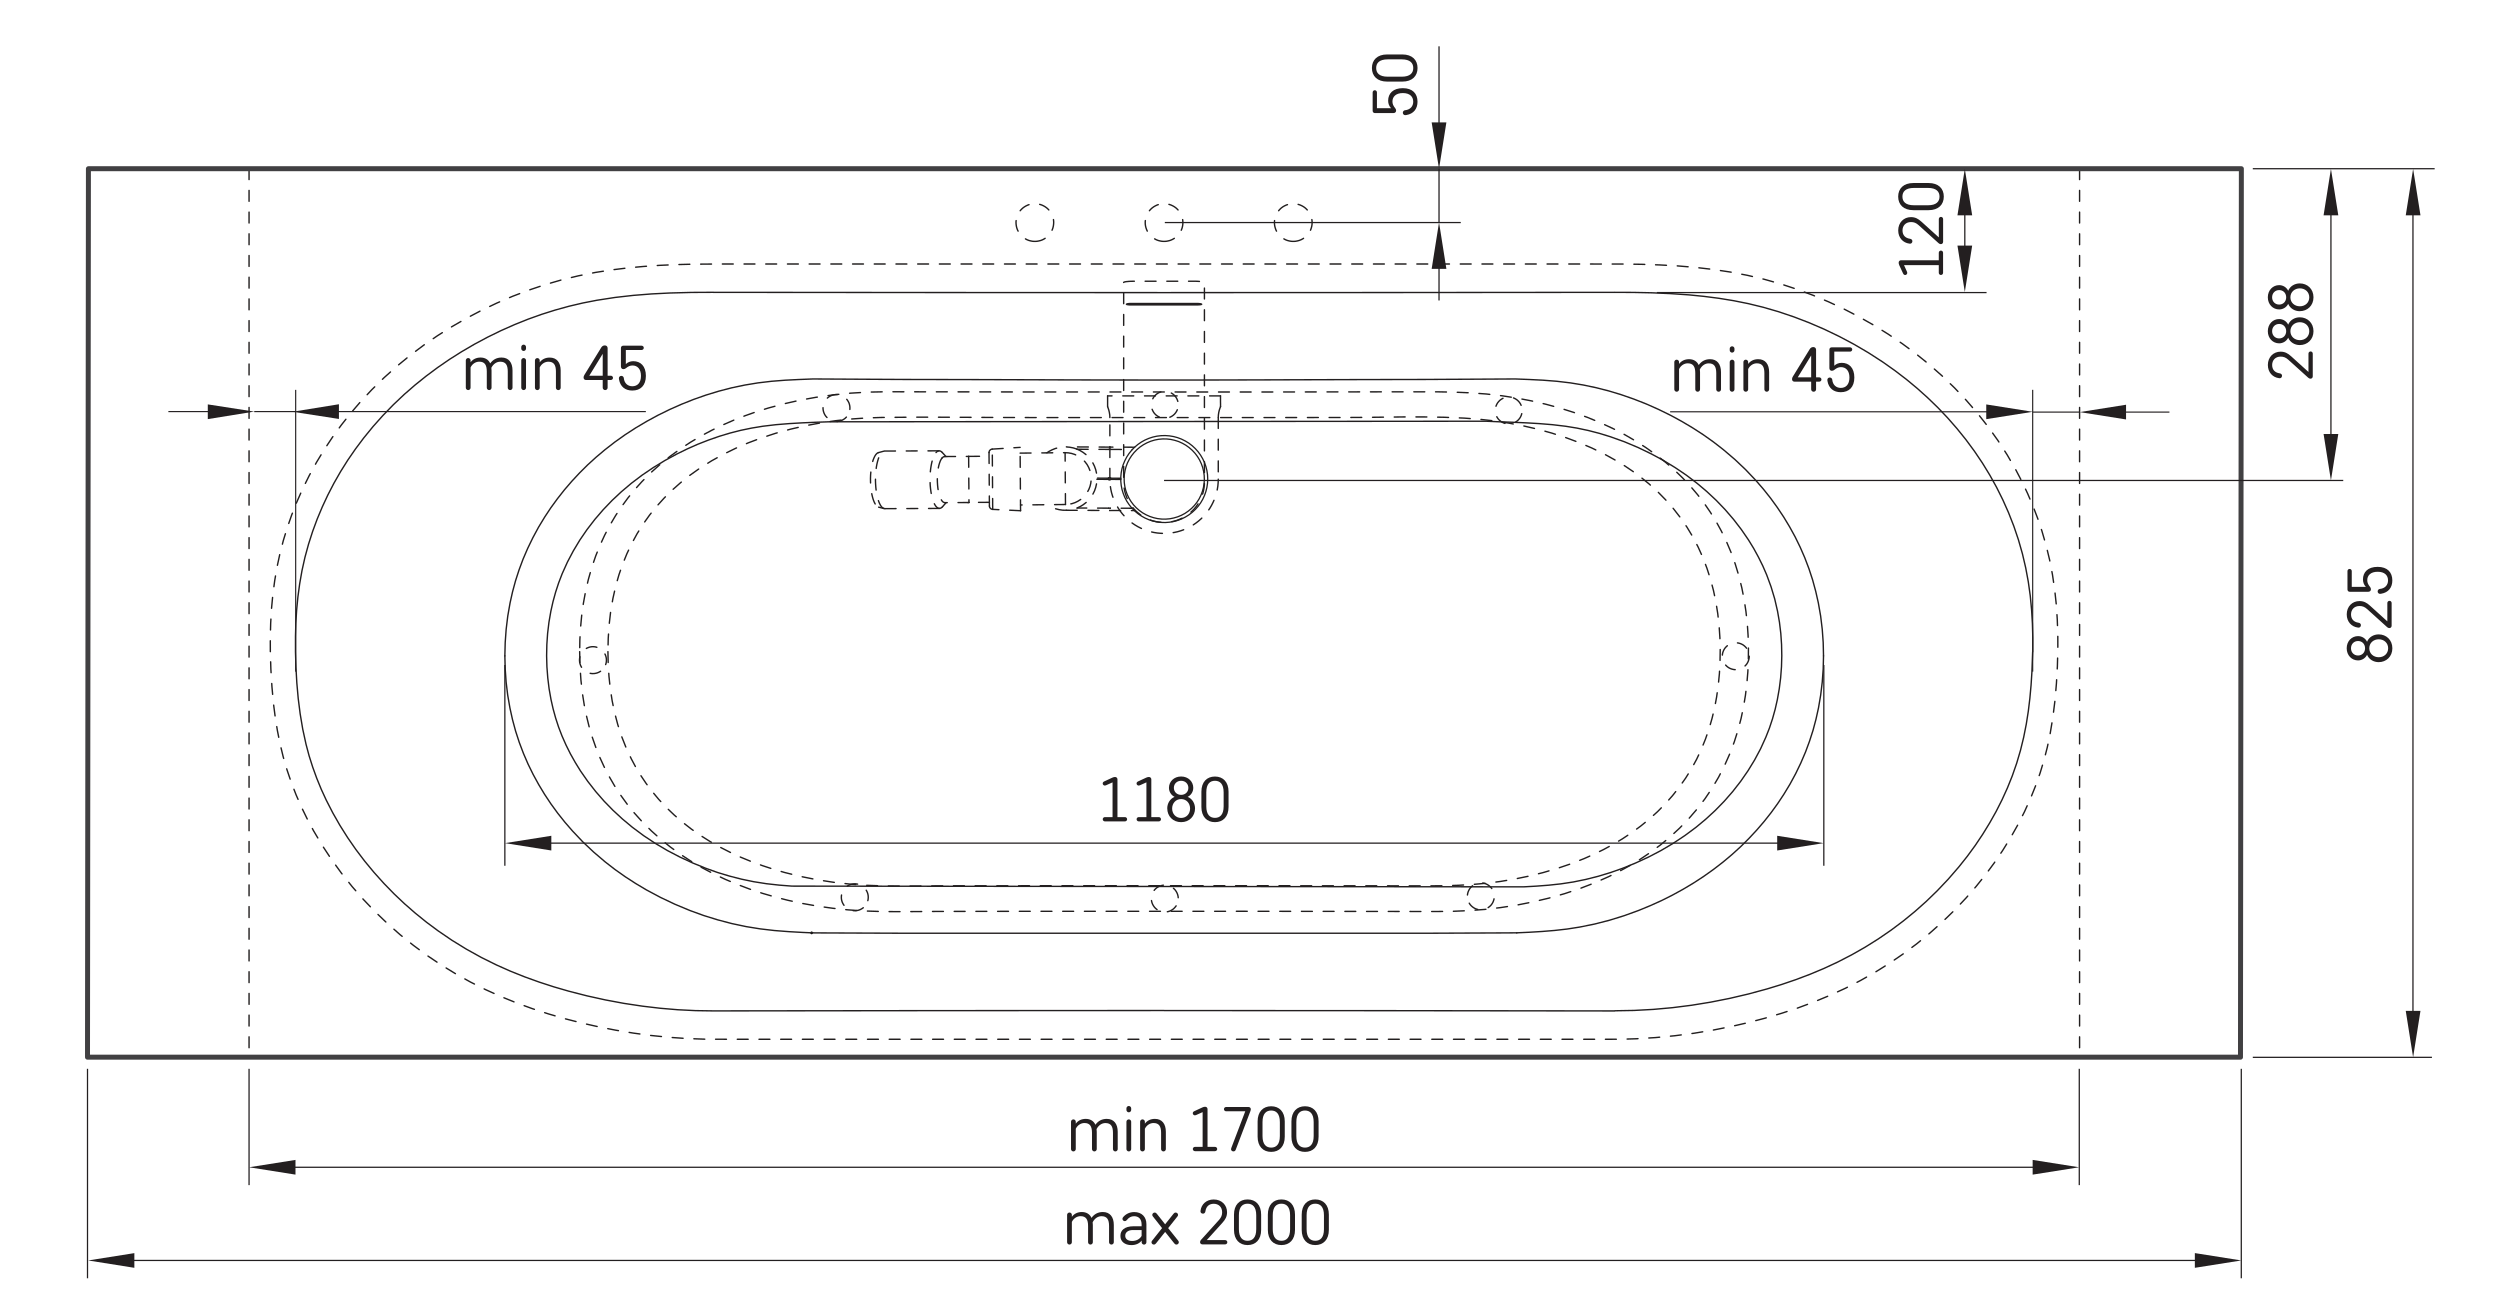<?xml version="1.0" encoding="iso-8859-1"?>
<!-- Generator: Adobe Illustrator 27.3.1, SVG Export Plug-In . SVG Version: 6.00 Build 0)  -->
<svg version="1.1" id="Layer_1" xmlns="http://www.w3.org/2000/svg" xmlns:xlink="http://www.w3.org/1999/xlink" x="0px" y="0px"
	 viewBox="0 0 651.97 340.16" style="enable-background:new 0 0 651.97 340.16;" xml:space="preserve">
<g id="Rasejumi">
	<g>
		
			<line style="fill:none;stroke:#221F1F;stroke-width:0.37;stroke-linecap:round;stroke-linejoin:round;stroke-dasharray:0,0,2.83,2.83;" x1="542.33" y1="44" x2="542.33" y2="275.73"/>
		
			<path style="fill:none;stroke:#221F1F;stroke-width:0.37;stroke-linecap:round;stroke-linejoin:round;stroke-dasharray:0,0,2.83,2.83;" d="
			M64.95,44v231.73"/>
		<path style="fill:none;stroke:#231F20;stroke-width:0.37;stroke-linecap:round;stroke-linejoin:round;" d="M295.15,79.16
			L295.15,79.16 M312,79.16L312,79.16 M22.82,275.48v0.04l0.02,0.04l0.02,0.04l0.03,0.04l0.03,0.03l0.04,0.02H23l0.04,0.02
			 M22.81,275.48V170.02 M22.81,44h0.23 M22.81,170.02V44 M584.22,275.71H23.05 M584.23,275.71h0.04l0.04-0.02l0.04-0.02l0.03-0.03
			l0.03-0.04l0.02-0.04v-0.04l0.02-0.04 M77.06,170.02L77.06,170.02 M584.46,170.02v105.46 M584.24,44H23.05 M584.23,44h0.22
			 M584.45,44v126.02 M303.57,263.53l-58.46,0.03L186,263.63 M186,76.24l59.12,0.05l58.46,0.02 M421.15,263.64l-59.11-0.07
			l-58.46-0.03 M303.58,76.31l58.46-0.02l59.12-0.05 M295.15,79.17h11.79h5.05 M311.99,79.17h0.46l0.41,0.04l0.31,0.04l0.18,0.05
			l0.03,0.06l-0.13,0.06l-0.28,0.05l-0.39,0.03l-0.45,0.02h-0.14 M311.99,79.52H300.2h-5.05 M295.15,79.52h-0.46l-0.41-0.04
			l-0.31-0.04l-0.18-0.05l-0.03-0.06l0.13-0.06l0.28-0.05l0.39-0.03l0.45-0.02h0.15 M530.1,170.02L530.1,170.02 M421.16,76.24
			l4.83,0.02l4.83,0.1l4.83,0.21l4.82,0.33l3.9,0.39l3.89,0.5l3.87,0.63l3.84,0.77l3.81,0.93l4.08,1.18l4.02,1.36l3.96,1.52
			l3.9,1.68l3.93,1.89l3.85,2.05l3.77,2.21l3.67,2.37l3.13,2.21l3.05,2.33l2.81,2.33l2.72,2.44l2.63,2.54l2.52,2.64l2.47,2.82
			l2.36,2.92l2.23,3.02l2.1,3.11l1.91,3.12l1.78,3.2l1.63,3.27l1.49,3.34l1.38,3.52l1.21,3.58l1.04,3.64l0.86,3.68l0.67,3.61
			l0.51,3.64l0.35,3.66l0.22,3.67l0.1,3.68v3.67 M186.02,263.63l-4.62-0.07l-4.62-0.23l-4.61-0.39l-4.59-0.54l-4.86-0.73l-4.83-0.9
			l-4.8-1.06l-4.76-1.22l-3.86-1.12l-3.82-1.24l-3.78-1.36l-3.73-1.49l-3.67-1.63l-3.95-1.96l-3.86-2.14l-3.76-2.31l-3.64-2.48
			l-3-2.23l-2.91-2.35l-2.82-2.46l-2.72-2.57l-2.68-2.75l-2.57-2.86l-2.45-2.96l-2.32-3.06l-2.13-3.08l-2-3.17l-1.86-3.26
			l-1.71-3.33l-1.3-2.82l-1.18-2.88l-1.06-2.92l-0.94-2.96l-0.8-3l-0.86-3.95l-0.67-3.99l-0.51-4.02l-0.36-4.04l-0.23-4.05
			L77.06,170 M530.09,170l-0.19,5.23l-0.22,3.42l-0.31,3.41l-0.41,3.4l-0.53,3.38l-0.68,3.43l-0.83,3.4l-0.99,3.36l-1.15,3.3
			l-1.27,3.16l-1.41,3.1l-1.54,3.04l-1.67,2.97l-1.83,2.98l-1.95,2.91l-2.07,2.83l-2.18,2.74l-2.77,3.2l-2.91,3.07l-2.84,2.75
			l-2.96,2.63l-3.06,2.5l-3.16,2.37l-3.35,2.3l-3.45,2.16l-3.54,2.01l-3.61,1.86l-3.57,1.66l-3.63,1.52l-3.68,1.39l-3.73,1.27
			l-3.76,1.15l-4.87,1.32l-4.91,1.15l-4.95,0.98l-4.98,0.81l-4.98,0.63l-5,0.45l-5.01,0.27l-5.01,0.09 M77.06,170.01v-4.03
			l0.09-3.44l0.21-3.44l0.33-3.43l0.46-3.41l0.61-3.48l0.77-3.45l0.93-3.41l1.08-3.36l1.19-3.22l1.33-3.17l1.45-3.11l1.58-3.05
			l1.75-3.06l1.88-2.99l2.01-2.91l2.12-2.83l2.46-3.01l2.59-2.9l2.71-2.79l2.82-2.67l2.82-2.45l2.91-2.34l3-2.23l3.08-2.12l3.16-2
			l3.34-1.95l3.42-1.83l3.48-1.7l3.54-1.57l3.59-1.44l3.5-1.25l3.55-1.12l3.59-0.99l3.62-0.85l3.65-0.71l4.73-0.73l4.76-0.54
			l4.78-0.38l4.78-0.24l5.63-0.15l5.63-0.03 M295.15,79.16h8.94H312 M293.91,79.26L293.91,79.26l0.04-0.02l0.09-0.02l0.14-0.02
			l0.18-0.02l0.21-0.02h0.24l0.25-0.01h0.07 M311.98,79.15h0.06 M312.04,79.15h0.37l0.23,0.02l0.21,0.02l0.17,0.02l0.11,0.02
			l0.07,0.02h0.02"/>
		
			<path style="fill:none;stroke:#221F1F;stroke-width:0.37;stroke-linecap:round;stroke-linejoin:round;stroke-dasharray:0,0,2.83,2.83;" d="
			M23.05,275.7L23.05,275.7 M22.82,275.47L22.82,275.47 M22.82,43.99L22.82,43.99 M584.23,275.7L584.23,275.7 M584.45,275.47
			L584.45,275.47 M584.45,43.99L584.45,43.99"/>
		
			<polyline style="fill:none;stroke:#221F1F;stroke-width:0.37;stroke-linecap:round;stroke-linejoin:round;stroke-dasharray:0,0,2.83,2.83;" points="
			156.62,175.06 156.24,175.28 155.83,175.46 155.41,175.58 154.97,175.65 154.53,175.67 154.09,175.63 153.66,175.53 
			153.25,175.38 152.85,175.18 152.49,174.93 152.16,174.64 151.87,174.31 151.62,173.95 151.42,173.56 151.27,173.14 
			151.17,172.71 151.13,172.27 151.14,171.83 151.21,171.4 151.34,170.97 151.51,170.57 151.73,170.19 152,169.84 152.31,169.53 
			152.66,169.26 153.04,169.03 153.45,168.86 153.87,168.73 154.31,168.66 154.74,168.65 155.18,168.69 155.61,168.79 
			156.03,168.93 156.42,169.13 156.79,169.38 157.12,169.67 157.41,170 157.66,170.37 157.86,170.76 158.01,171.18 158.11,171.61 
			158.15,172.04 158.13,172.49 158.07,172.92 157.94,173.34 157.77,173.75 157.54,174.13 157.28,174.48 156.96,174.79 
			156.62,175.06 		"/>
		
			<polyline style="fill:none;stroke:#221F1F;stroke-width:0.37;stroke-linecap:round;stroke-linejoin:round;stroke-dasharray:0,0,2.83,2.83;" points="
			456.18,171.14 456.15,171.58 456.06,172.01 455.93,172.43 455.74,172.83 455.51,173.2 455.22,173.54 454.9,173.84 454.55,174.1 
			454.16,174.31 453.75,174.47 453.32,174.58 452.89,174.64 452.44,174.64 452.01,174.58 451.58,174.47 451.17,174.31 450.78,174.1 
			450.43,173.84 450.11,173.54 449.82,173.2 449.59,172.83 449.4,172.43 449.26,172.01 449.18,171.58 449.16,171.14 449.18,170.7 
			449.26,170.26 449.4,169.84 449.59,169.44 449.82,169.07 450.11,168.73 450.43,168.43 450.78,168.17 451.17,167.96 451.58,167.8 
			452.01,167.69 452.44,167.63 452.89,167.63 453.32,167.69 453.75,167.8 454.16,167.96 454.55,168.17 454.9,168.43 455.22,168.73 
			455.51,169.07 455.74,169.44 455.93,169.84 456.06,170.26 456.15,170.7 456.18,171.14 		"/>
		
			<polygon style="fill:none;stroke:#221F1F;stroke-width:0.37;stroke-linecap:round;stroke-linejoin:round;stroke-dasharray:0,0,2.83,2.83;" points="
			293.04,73.66 293.08,73.6 293.21,73.55 293.41,73.5 293.69,73.45 294.02,73.42 294.43,73.38 294.85,73.36 295.31,73.35 
			295.85,73.34 295.85,73.34 311.3,73.34 311.75,73.34 312.2,73.36 312.62,73.38 313.01,73.41 313.35,73.44 313.64,73.48 
			313.86,73.53 314.02,73.58 314.1,73.66 314.1,73.66 314.1,74.78 314.1,76 314.1,76.06 314.1,76.96 314.1,77.95 314.1,79.03 
			314.1,80.18 314.1,81.41 314.1,82.71 314.1,84.07 314.1,85.5 314.1,87.38 314.1,89.34 314.1,91.38 314.1,93.5 314.1,95.68 
			314.1,95.92 314.1,96.22 314.1,96.58 314.1,97 314.1,97.47 314.1,98 314.1,98.57 314.1,99.19 314.1,99.85 314.1,100.56 
			314.1,101.31 314.1,102.08 314.1,102.09 314.1,112.17 314.1,112.17 314.1,112.83 314.1,113.52 314.1,114.23 314.1,114.96 
			314.1,115.7 314.1,116.45 314.1,117.21 314.1,117.97 314.1,117.97 314.1,123.91 314.1,125.71 314.08,126.48 313.99,127.24 
			313.85,128 313.66,128.74 313.41,129.47 313.11,130.18 312.76,130.86 312.36,131.52 311.91,132.15 311.42,132.74 310.88,133.29 
			310.31,133.8 309.7,134.28 309.06,134.7 308.39,135.08 307.69,135.4 306.97,135.68 306.24,135.9 305.49,136.07 304.72,136.18 
			303.96,136.23 303.19,136.23 302.42,136.18 301.66,136.07 300.91,135.9 300.17,135.68 299.45,135.4 298.76,135.08 298.09,134.7 
			297.45,134.28 296.84,133.8 296.26,133.29 295.73,132.74 295.24,132.15 294.79,131.52 294.39,130.86 294.04,130.18 293.74,129.47 
			293.49,128.74 293.29,128 293.16,127.24 293.07,126.48 293.04,125.71 293.04,117.97 293.04,117.21 293.04,116.45 293.04,115.7 
			293.04,114.96 293.04,114.23 293.04,113.52 293.04,112.83 293.04,112.17 293.04,102.09 293.04,101.3 293.04,100.56 293.04,99.85 
			293.04,99.19 293.04,98.57 293.04,98 293.04,97.47 293.04,97 293.04,96.59 293.04,96.22 293.04,95.92 293.04,95.68 293.04,93.5 
			293.04,91.38 293.04,89.34 293.04,87.38 293.04,85.5 293.04,84.07 293.04,82.71 293.04,81.41 293.04,80.18 293.04,79.03 
			293.04,77.95 293.04,76.96 293.04,76.06 293.04,76 293.04,74.78 293.04,73.66 		"/>
		
			<polyline style="fill:none;stroke:#221F1F;stroke-width:0.37;stroke-linecap:round;stroke-linejoin:round;stroke-dasharray:0,0,2.83,2.83;" points="
			382.69,233.4 382.76,232.97 382.89,232.54 383.07,232.14 383.29,231.76 383.56,231.42 383.88,231.11 384.23,230.84 384.61,230.62 
			385.01,230.44 385.44,230.32 385.87,230.26 386.32,230.25 386.75,230.29 387.18,230.39 387.6,230.54 387.99,230.75 388.35,231 
			388.68,231.29 388.97,231.62 389.22,231.99 389.41,232.38 389.56,232.8 389.65,233.23 389.69,233.67 389.67,234.11 389.6,234.55 
			389.47,234.97 389.3,235.37 389.07,235.75 388.8,236.1 388.48,236.4 388.13,236.67 387.75,236.89 387.35,237.07 386.92,237.19 
			386.49,237.25 386.04,237.26 385.61,237.22 385.18,237.12 384.76,236.97 384.37,236.76 384.01,236.51 383.68,236.22 
			383.39,235.89 383.15,235.52 382.95,235.13 382.8,234.71 382.71,234.28 382.67,233.84 382.69,233.4 		"/>
		
			<polyline style="fill:none;stroke:#221F1F;stroke-width:0.37;stroke-linecap:round;stroke-linejoin:round;stroke-dasharray:0,0,2.83,2.83;" points="
			396.86,107.88 396.73,108.3 396.55,108.71 396.32,109.08 396.04,109.42 395.73,109.73 395.37,109.99 394.99,110.21 394.58,110.38 
			394.15,110.49 393.72,110.55 393.28,110.56 392.84,110.51 392.41,110.4 392,110.24 391.61,110.04 391.25,109.78 390.92,109.48 
			390.64,109.15 390.4,108.78 390.21,108.38 390.06,107.96 389.98,107.53 389.94,107.09 389.97,106.65 390.05,106.22 390.18,105.8 
			390.36,105.4 390.59,105.02 390.87,104.68 391.18,104.37 391.54,104.11 391.92,103.89 392.33,103.73 392.76,103.61 393.19,103.55 
			393.63,103.55 394.07,103.6 394.5,103.7 394.91,103.86 395.3,104.07 395.66,104.32 395.98,104.62 396.27,104.95 396.51,105.32 
			396.7,105.72 396.84,106.14 396.93,106.57 396.96,107.01 396.94,107.45 396.86,107.88 		"/>
		
			<polyline style="fill:none;stroke:#221F1F;stroke-width:0.37;stroke-linecap:round;stroke-linejoin:round;stroke-dasharray:0,0,2.83,2.83;" points="
			307.03,106.86 306.84,107.26 306.6,107.63 306.32,107.97 306,108.27 305.64,108.53 305.25,108.74 304.84,108.9 304.41,109.01 
			303.98,109.06 303.53,109.06 303.1,109.01 302.67,108.9 302.26,108.73 301.88,108.52 301.52,108.26 301.2,107.96 300.92,107.62 
			300.69,107.24 300.5,106.84 300.36,106.43 300.28,105.99 300.26,105.55 300.29,105.11 300.37,104.68 300.51,104.26 300.7,103.86 
			300.93,103.49 301.21,103.15 301.54,102.85 301.89,102.59 302.28,102.38 302.69,102.22 303.12,102.11 303.56,102.06 304,102.06 
			304.43,102.12 304.86,102.23 305.27,102.39 305.65,102.6 306.01,102.86 306.33,103.17 306.61,103.51 306.85,103.88 307.03,104.28 
			307.17,104.7 307.25,105.13 307.28,105.57 307.25,106.01 307.16,106.44 307.03,106.86 		"/>
		
			<polyline style="fill:none;stroke:#221F1F;stroke-width:0.37;stroke-linecap:round;stroke-linejoin:round;stroke-dasharray:0,0,2.83,2.83;" points="
			306.72,236.24 306.45,236.59 306.15,236.91 305.81,237.19 305.43,237.42 305.03,237.61 304.61,237.74 304.18,237.82 
			303.74,237.85 303.3,237.82 302.87,237.73 302.45,237.59 302.05,237.4 301.68,237.16 301.34,236.88 301.04,236.55 300.79,236.19 
			300.58,235.81 300.42,235.4 300.31,234.97 300.26,234.53 300.26,234.09 300.32,233.65 300.44,233.23 300.6,232.82 300.82,232.43 
			301.08,232.08 301.38,231.76 301.72,231.48 302.1,231.25 302.5,231.06 302.92,230.93 303.35,230.85 303.79,230.83 304.23,230.86 
			304.66,230.94 305.08,231.08 305.48,231.27 305.85,231.51 306.19,231.8 306.49,232.12 306.74,232.48 306.95,232.87 307.11,233.28 
			307.22,233.71 307.27,234.14 307.27,234.58 307.21,235.02 307.1,235.45 306.93,235.86 306.72,236.24 		"/>
		
			<polyline style="fill:none;stroke:#221F1F;stroke-width:0.37;stroke-linecap:round;stroke-linejoin:round;stroke-dasharray:0,0,2.83,2.83;" points="
			220.73,108.77 220.41,109.08 220.05,109.34 219.67,109.56 219.26,109.72 218.84,109.84 218.4,109.9 217.96,109.9 217.52,109.85 
			217.09,109.75 216.68,109.59 216.29,109.38 215.93,109.12 215.61,108.82 215.32,108.49 215.08,108.12 214.89,107.72 214.75,107.3 
			214.66,106.87 214.63,106.43 214.66,105.99 214.74,105.56 214.87,105.14 215.05,104.73 215.29,104.36 215.56,104.02 
			215.88,103.71 216.23,103.45 216.62,103.24 217.03,103.07 217.45,102.96 217.89,102.9 218.33,102.89 218.77,102.94 219.2,103.05 
			219.61,103.21 220,103.42 220.36,103.67 220.68,103.97 220.96,104.31 221.2,104.68 221.4,105.07 221.53,105.49 221.62,105.92 
			221.65,106.36 221.63,106.8 221.55,107.24 221.42,107.66 221.24,108.06 221,108.43 220.73,108.77 		"/>
		
			<polyline style="fill:none;stroke:#221F1F;stroke-width:0.37;stroke-linecap:round;stroke-linejoin:round;stroke-dasharray:0,0,2.83,2.83;" points="
			225.13,236.73 224.77,236.98 224.38,237.19 223.97,237.35 223.54,237.45 223.11,237.51 222.66,237.5 222.23,237.44 221.8,237.33 
			221.39,237.16 221.01,236.95 220.66,236.68 220.34,236.38 220.06,236.03 219.83,235.66 219.64,235.26 219.51,234.84 
			219.43,234.41 219.41,233.96 219.44,233.53 219.53,233.09 219.67,232.68 219.86,232.28 220.1,231.91 220.39,231.57 220.71,231.27 
			221.07,231.02 221.46,230.81 221.87,230.65 222.3,230.55 222.74,230.49 223.18,230.5 223.61,230.56 224.04,230.67 224.45,230.84 
			224.83,231.06 225.19,231.32 225.5,231.62 225.78,231.97 226.01,232.34 226.2,232.74 226.33,233.16 226.41,233.6 226.43,234.04 
			226.4,234.48 226.31,234.91 226.17,235.33 225.98,235.72 225.74,236.09 225.46,236.43 225.13,236.73 		"/>
		
			<polyline style="fill:none;stroke:#221F1F;stroke-width:0.37;stroke-linecap:round;stroke-linejoin:round;stroke-dasharray:0,0,2.83,2.83;" points="
			70.5,169.94 70.49,166.22 70.59,162.51 70.8,158.8 71.15,155.1 71.64,151.42 72.27,147.76 73.01,144.35 73.89,140.96 
			74.91,137.62 76.06,134.32 77.34,131.07 78.92,127.5 80.65,124.01 82.53,120.59 84.55,117.26 86.71,114.01 89,110.86 91.42,107.8 
			93.96,104.84 97,101.59 100.18,98.48 103.5,95.51 106.94,92.69 110.51,90.01 114.12,87.53 117.83,85.2 121.63,83.01 125.51,80.97 
			129.56,79.04 133.68,77.27 137.88,75.67 142.14,74.24 146.46,72.99 150.84,71.93 155.26,71.05 159.42,70.4 163.6,69.88 
			167.8,69.49 172.01,69.2 176.24,69.01 180.47,68.9 187.14,68.85 193.84,68.85 200.58,68.85 212.69,68.85 224.9,68.85 
			237.18,68.85 253.7,68.85 270.25,68.85 286.79,68.85 303.26,68.85 320.02,68.85 336.85,68.85 353.71,68.85 370.53,68.85 
			387.25,68.85 396.39,68.85 405.47,68.85 414.5,68.85 423.45,68.86 428.13,68.93 432.79,69.09 437.44,69.34 442.08,69.73 
			446.69,70.26 451.28,70.95 455.7,71.8 460.08,72.83 464.4,74.05 468.66,75.45 472.86,77.02 476.91,78.73 480.89,80.59 
			484.79,82.61 488.6,84.77 492.4,87.13 496.11,89.64 499.69,92.29 503.17,95.1 506.51,98.06 509.72,101.15 512.78,104.39 
			515.69,107.76 518.44,111.25 521.03,114.87 523.44,118.61 525.66,122.45 527.28,125.55 528.78,128.71 530.15,131.92 531.4,135.18 
			532.51,138.49 533.6,142.24 534.52,146.03 535.26,149.87 535.83,153.73 536.25,157.61 536.51,161.51 536.65,165.42 536.66,169.34 
			536.54,173.8 536.29,178.25 535.91,182.68 535.36,187.1 534.63,191.48 533.91,194.89 533.04,198.27 532.03,201.61 530.87,204.9 
			529.57,208.13 527.97,211.67 526.21,215.13 524.3,218.52 522.26,221.81 520.08,225.03 517.77,228.15 515.34,231.18 512.79,234.11 
			509.75,237.33 506.57,240.41 503.26,243.36 499.83,246.16 496.27,248.81 492.67,251.27 488.97,253.57 485.17,255.72 
			481.29,257.71 477.23,259.57 473.11,261.28 468.92,262.84 464.67,264.24 460.38,265.51 456.04,266.65 451.66,267.66 
			446.73,268.64 441.76,269.46 436.75,270.11 431.72,270.59 426.66,270.9 422.67,271.02 418.67,271.03 414.66,271.03 410.63,271.03 
			406.59,271.03 394.49,271.03 382.28,271.03 370,271.03 353.47,271.03 336.91,271.03 320.36,271.03 303.89,271.03 287.13,271.03 
			270.28,271.03 253.41,271.03 236.58,271.03 219.86,271.03 213.76,271.03 207.69,271.03 201.65,271.03 195.63,271.03 
			189.65,271.03 183.7,271 179.04,270.83 174.4,270.51 169.78,270.04 165.18,269.42 160.62,268.67 156.08,267.78 151.71,266.79 
			147.37,265.68 143.08,264.43 138.84,263.05 134.65,261.52 130.59,259.87 126.61,258.07 122.7,256.11 118.89,253.99 115.09,251.67 
			111.4,249.19 107.83,246.55 104.36,243.77 101.03,240.83 97.82,237.76 94.76,234.56 91.84,231.22 89.08,227.76 86.48,224.18 
			84.04,220.48 81.78,216.67 80.14,213.61 78.61,210.48 77.22,207.29 75.96,204.04 74.84,200.74 73.86,197.39 73.04,194 
			72.35,190.58 71.79,187.13 71.34,183.67 70.92,179.11 70.64,174.53 70.5,169.94 		"/>
		
			<polyline style="fill:none;stroke:#221F1F;stroke-width:0.37;stroke-linecap:round;stroke-linejoin:round;stroke-dasharray:0,0,2.83,2.83;" points="
			158.54,169.94 158.61,173.15 158.81,176.36 159.15,179.56 159.64,182.74 160.29,185.88 161.11,188.98 162.1,192.01 163.27,194.98 
			164.62,197.87 165.79,200.06 167.07,202.18 168.45,204.24 169.93,206.23 171.78,208.45 173.75,210.56 175.84,212.56 
			178.04,214.45 180.32,216.23 182.69,217.88 185.2,219.47 187.78,220.93 190.43,222.28 193.12,223.53 195.94,224.69 198.81,225.74 
			201.71,226.69 204.64,227.54 208.85,228.58 213.11,229.43 217.39,230.09 221.71,230.57 226.03,230.88 230.34,231.03 
			234.65,231.08 238.96,231.07 243.26,231.03 247.58,231 269.09,230.99 292.89,230.98 335.93,230.99 354.37,231 372.81,231.02 
			376.51,230.99 380.21,230.88 383.9,230.67 387.58,230.34 391.25,229.88 394.98,229.25 398.68,228.49 402.35,227.58 405.99,226.52 
			409.56,225.31 413.08,223.93 415.65,222.79 418.19,221.55 420.67,220.21 423.09,218.77 425.51,217.16 427.86,215.44 
			430.12,213.61 432.28,211.66 434.28,209.63 436.18,207.49 437.95,205.25 439.6,202.91 441.11,200.49 442.47,197.99 443.68,195.42 
			444.75,192.78 445.69,190.09 446.48,187.35 447.15,184.58 447.67,181.78 448.1,178.74 448.4,175.67 448.56,172.59 448.61,169.51 
			448.53,166.35 448.32,163.18 447.97,160.03 447.47,156.9 446.85,153.98 446.08,151.08 445.16,148.22 444.09,145.41 442.86,142.68 
			441.48,140.03 439.93,137.46 438.22,134.98 436.36,132.6 434.37,130.34 432.26,128.19 430.03,126.18 428,124.53 425.89,122.97 
			423.72,121.5 421.49,120.13 418.34,118.39 415.1,116.82 411.8,115.41 408.25,114.09 404.64,112.93 400.99,111.92 397.3,111.07 
			393.47,110.34 389.62,109.76 385.75,109.33 381.87,109.04 376.63,108.82 371.38,108.73 366.13,108.73 360.88,108.79 
			355.63,108.85 350.38,108.88 318.88,108.9 266.87,108.89 257.59,108.86 248.31,108.81 239.04,108.79 229.76,108.87 225.82,109.01 
			221.88,109.28 217.95,109.71 214.05,110.28 210.07,111.02 206.13,111.93 202.23,113.01 198.38,114.27 195.09,115.51 
			191.85,116.91 188.68,118.46 185.59,120.17 182.6,122.04 179.73,124.08 177.46,125.9 175.27,127.84 173.19,129.9 171.23,132.07 
			169.39,134.34 167.7,136.71 166.15,139.18 164.75,141.75 163.49,144.4 162.38,147.12 161.42,149.88 160.61,152.69 159.84,156.08 
			159.25,159.51 158.85,162.98 158.62,166.46 158.54,169.94 		"/>
		
			<polyline style="fill:none;stroke:#221F1F;stroke-width:0.37;stroke-linecap:round;stroke-linejoin:round;stroke-dasharray:0,0,2.83,2.83;" points="
			288.85,106.05 288.85,105.63 288.85,105.22 288.85,104.83 288.85,104.47 288.85,104.14 288.85,103.85 288.85,103.62 
			288.85,103.43 288.85,103.31 288.85,103.25 288.85,103.25 288.85,103.32 		"/>
		
			<polyline style="fill:none;stroke:#221F1F;stroke-width:0.37;stroke-linecap:round;stroke-linejoin:round;stroke-dasharray:0,0,2.83,2.83;" points="
			318.3,106.05 318.3,105.63 318.3,105.22 318.29,104.83 318.29,104.47 318.29,104.14 318.29,103.85 318.29,103.62 318.29,103.43 
			318.29,103.31 318.29,103.25 318.29,103.25 318.29,103.32 		"/>
		
			<line style="fill:none;stroke:#221F1F;stroke-width:0.37;stroke-linecap:round;stroke-linejoin:round;stroke-dasharray:0,0,2.83,2.83;" x1="289.44" y1="124.97" x2="289.44" y2="108.89"/>
		
			<polyline style="fill:none;stroke:#221F1F;stroke-width:0.37;stroke-linecap:round;stroke-linejoin:round;stroke-dasharray:0,0,2.83,2.83;" points="
			317.71,124.97 317.68,125.86 317.6,126.75 317.46,127.62 317.26,128.49 317.02,129.34 316.72,130.18 316.36,130.99 315.96,131.78 
			315.51,132.55 315.01,133.28 314.46,133.99 313.88,134.65 313.25,135.28 312.58,135.87 311.88,136.41 311.15,136.91 
			310.38,137.36 309.59,137.76 308.78,138.12 307.94,138.42 307.09,138.67 306.22,138.86 305.34,139 304.46,139.08 303.57,139.11 
			302.69,139.08 301.8,139 300.92,138.86 300.06,138.67 299.2,138.42 298.37,138.12 297.55,137.76 296.76,137.36 296,136.91 
			295.26,136.41 294.56,135.87 293.9,135.28 293.27,134.65 292.68,133.99 292.14,133.28 291.64,132.55 291.19,131.78 290.78,130.99 
			290.43,130.18 290.13,129.34 289.88,128.49 289.69,127.62 289.55,126.75 289.46,125.86 289.44,124.97 		"/>
		
			<line style="fill:none;stroke:#221F1F;stroke-width:0.37;stroke-linecap:round;stroke-linejoin:round;stroke-dasharray:0,0,2.83,2.83;" x1="317.71" y1="108.89" x2="317.71" y2="124.97"/>
		
			<polyline style="fill:none;stroke:#221F1F;stroke-width:0.37;stroke-linecap:round;stroke-linejoin:round;stroke-dasharray:0,0,2.83,2.83;" points="
			289.44,108.89 289.41,108.24 289.31,107.59 289.16,106.94 288.95,106.3 288.85,106.05 		"/>
		
			<polyline style="fill:none;stroke:#221F1F;stroke-width:0.37;stroke-linecap:round;stroke-linejoin:round;stroke-dasharray:0,0,2.83,2.83;" points="
			318.3,106.05 318.2,106.3 317.99,106.92 317.84,107.55 317.74,108.22 317.71,108.89 		"/>
		
			<polyline style="fill:none;stroke:#221F1F;stroke-width:0.37;stroke-linecap:round;stroke-linejoin:round;stroke-dasharray:0,0,2.83,2.83;" points="
			151.17,169.94 151.25,173.66 151.5,177.37 151.92,181.06 152.37,183.88 152.94,186.68 153.62,189.45 154.43,192.18 155.35,194.82 
			156.38,197.42 157.55,199.97 158.83,202.45 160.29,204.97 161.88,207.4 163.59,209.76 165.42,212.02 167.58,214.42 169.89,216.7 
			172.31,218.87 174.84,220.9 177.47,222.81 180.18,224.58 183.09,226.29 186.08,227.87 189.14,229.32 192.25,230.63 195.5,231.86 
			198.8,232.96 202.14,233.93 205.5,234.79 209.38,235.63 213.28,236.32 217.21,236.87 221.16,237.28 225.11,237.56 230.04,237.72 
			234.98,237.75 239.92,237.72 244.85,237.69 265.62,237.66 324.78,237.65 374.6,237.71 378.79,237.66 382.98,237.48 387.16,237.17 
			391.33,236.69 395.56,236.04 399.76,235.21 403.93,234.22 408.05,233.05 411.94,231.75 415.76,230.28 419.5,228.63 422.31,227.23 
			425.07,225.72 427.75,224.08 430.36,222.33 433.04,220.34 435.61,218.2 438.07,215.92 440.4,213.51 442.59,210.98 444.62,208.33 
			446.49,205.56 448.19,202.67 449.73,199.68 451.09,196.61 452.28,193.47 453.29,190.28 454.06,187.32 454.69,184.33 
			455.19,181.32 455.56,178.29 455.82,175.16 455.95,172.02 455.97,168.88 455.88,165.74 455.67,162.6 455.32,159.47 454.85,156.36 
			454.24,153.27 453.45,150.11 452.5,146.99 451.38,143.92 450.1,140.92 448.87,138.42 447.52,135.97 446.05,133.6 444.47,131.3 
			442.71,129 440.83,126.79 438.84,124.67 436.75,122.65 434.33,120.54 431.8,118.55 429.17,116.69 426.45,114.95 423.66,113.33 
			420.81,111.84 417.41,110.26 413.94,108.83 410.41,107.55 406.83,106.42 403.11,105.41 399.35,104.54 395.56,103.81 
			391.75,103.22 387.62,102.75 383.47,102.45 379.31,102.27 375.15,102.19 370.99,102.18 350.28,102.2 329.17,102.23 267.04,102.22 
			248.96,102.19 230.88,102.17 226.34,102.26 221.81,102.53 217.29,102.98 212.8,103.61 208.65,104.36 204.54,105.29 200.47,106.38 
			197.39,107.33 194.35,108.4 191.36,109.57 188.41,110.86 185.56,112.24 182.76,113.73 180.04,115.35 177.39,117.09 174.73,119.02 
			172.18,121.08 169.73,123.27 167.41,125.6 165.53,127.68 163.75,129.87 162.09,132.13 160.53,134.47 159.04,136.99 157.68,139.59 
			156.45,142.25 155.36,144.97 154.32,148 153.44,151.1 152.71,154.23 152.13,157.4 151.69,160.59 151.39,163.79 151.22,166.86 
			151.17,169.94 		"/>
		
			<polyline style="fill:none;stroke:#221F1F;stroke-width:0.37;stroke-linecap:round;stroke-linejoin:round;stroke-dasharray:0,0,2.83,2.83;" points="
			318.29,103.24 314.03,103.25 288.85,103.24 		"/>
	</g>
	
		<polyline style="fill:none;stroke:#221F1F;stroke-width:0.37;stroke-linecap:round;stroke-linejoin:round;stroke-dasharray:0,0,2.83,2.83;" points="
		337.27,62.95 337.79,62.93 338.31,62.84 338.81,62.71 339.3,62.52 339.77,62.27 340.2,61.98 340.6,61.65 340.97,61.27 
		341.29,60.86 341.57,60.42 341.8,59.95 341.97,59.46 342.1,58.95 342.17,58.43 342.18,57.91 342.14,57.39 342.04,56.87 
		341.89,56.37 341.69,55.89 341.44,55.43 341.14,55 340.79,54.61 340.41,54.25 339.99,53.94 339.54,53.68 339.06,53.46 338.56,53.3 
		338.05,53.19 337.53,53.13 337.01,53.13 336.49,53.19 335.98,53.3 335.48,53.46 335,53.68 334.55,53.94 334.13,54.25 333.75,54.61 
		333.41,55 333.1,55.43 332.85,55.89 332.65,56.37 332.5,56.87 332.4,57.39 332.36,57.91 332.37,58.43 332.44,58.95 332.57,59.46 
		332.74,59.95 332.97,60.42 333.25,60.86 333.57,61.27 333.94,61.65 334.34,61.98 334.78,62.27 335.24,62.52 335.73,62.71 
		336.23,62.84 336.75,62.93 337.27,62.95 	"/>
	
		<polyline style="fill:none;stroke:#221F1F;stroke-width:0.37;stroke-linecap:round;stroke-linejoin:round;stroke-dasharray:0,0,2.83,2.83;" points="
		269.88,62.95 270.4,62.93 270.91,62.84 271.42,62.71 271.91,62.52 272.37,62.27 272.81,61.98 273.21,61.65 273.57,61.27 
		273.9,60.86 274.17,60.42 274.4,59.95 274.58,59.46 274.7,58.95 274.77,58.43 274.79,57.91 274.75,57.39 274.65,56.87 274.5,56.37 
		274.3,55.89 274.04,55.43 273.74,55 273.4,54.61 273.01,54.25 272.59,53.94 272.14,53.68 271.66,53.46 271.17,53.3 270.66,53.19 
		270.14,53.13 269.61,53.13 269.09,53.19 268.58,53.3 268.09,53.46 267.61,53.68 267.16,53.94 266.74,54.25 266.35,54.61 266.01,55 
		265.71,55.43 265.45,55.89 265.25,56.37 265.1,56.87 265.01,57.39 264.96,57.91 264.98,58.43 265.05,58.95 265.17,59.46 
		265.35,59.95 265.58,60.42 265.85,60.86 266.18,61.27 266.54,61.65 266.94,61.98 267.38,62.27 267.84,62.52 268.33,62.71 
		268.84,62.84 269.35,62.93 269.88,62.95 	"/>
	
		<polyline style="fill:none;stroke:#221F1F;stroke-width:0.37;stroke-linecap:round;stroke-linejoin:round;stroke-dasharray:0,0,2.83,2.83;" points="
		303.57,62.95 304.1,62.93 304.61,62.84 305.12,62.71 305.6,62.52 306.07,62.27 306.5,61.98 306.91,61.65 307.27,61.27 307.6,60.86 
		307.87,60.42 308.1,59.95 308.28,59.46 308.4,58.95 308.47,58.43 308.48,57.91 308.44,57.39 308.35,56.87 308.2,56.37 
		307.99,55.89 307.74,55.43 307.44,55 307.09,54.61 306.71,54.25 306.29,53.94 305.84,53.68 305.36,53.46 304.87,53.3 304.35,53.19 
		303.83,53.13 303.31,53.13 302.79,53.19 302.28,53.3 301.78,53.46 301.31,53.68 300.86,53.94 300.44,54.25 300.05,54.61 299.71,55 
		299.41,55.43 299.15,55.89 298.95,56.37 298.8,56.87 298.7,57.39 298.66,57.91 298.67,58.43 298.74,58.95 298.87,59.46 
		299.05,59.95 299.27,60.42 299.55,60.86 299.87,61.27 300.24,61.65 300.64,61.98 301.08,62.27 301.54,62.52 302.03,62.71 
		302.54,62.84 303.05,62.93 303.57,62.95 	"/>
	<g>
		<polyline style="fill:none;stroke:#221F1F;stroke-width:0.34;" points="312.45,117.81 311.72,116.99 310.92,116.25 310.05,115.58 
			309.11,115.01 308.13,114.52 307.1,114.13 306.05,113.85 304.97,113.67 303.87,113.59 302.78,113.62 301.69,113.75 300.62,113.99 
			299.58,114.33 298.57,114.77 297.62,115.3 296.72,115.93 295.88,116.64 295.12,117.42 294.43,118.28 293.83,119.2 293.33,120.17 
			292.91,121.18 292.6,122.23 292.39,123.31 292.29,124.4 292.29,125.5 292.4,126.59 292.61,127.66 292.93,128.71 293.34,129.72 
			293.85,130.7 294.46,131.61 295.14,132.46 295.91,133.25 296.75,133.95 297.65,134.57 298.61,135.1 299.62,135.54 300.66,135.88 
			301.73,136.11 302.82,136.24 303.91,136.27 305.01,136.18 306.09,136 307.14,135.71 308.17,135.32 309.15,134.83 310.08,134.25 
			310.95,133.58 311.75,132.83 312.48,132.01 313.12,131.13 313.67,130.18 314.13,129.18 314.49,128.15 314.75,127.09 314.91,126 
			314.96,124.91 314.91,123.81 314.75,122.73 314.48,121.66 314.12,120.63 313.65,119.64 313.1,118.7 312.45,117.81 		"/>
		<polyline style="fill:none;stroke:#221F1F;stroke-width:0.34;" points="293.96,128.94 294.41,129.89 294.96,130.8 295.6,131.65 
			296.32,132.42 297.12,133.12 297.98,133.74 298.9,134.26 299.87,134.69 300.88,135.02 301.91,135.25 302.96,135.37 304.03,135.38 
			305.08,135.29 306.12,135.08 307.14,134.78 308.12,134.37 309.05,133.87 309.92,133.27 310.74,132.59 311.48,131.83 312.14,131 
			312.71,130.11 313.18,129.17 313.56,128.17 313.84,127.15 314.01,126.11 314.08,125.05 314.04,123.99 313.89,122.94 
			313.64,121.91 313.28,120.91 312.83,119.95 312.28,119.05 311.64,118.2 310.92,117.43 310.12,116.73 309.26,116.11 308.34,115.59 
			307.37,115.15 306.36,114.83 305.33,114.6 304.27,114.48 303.21,114.47 302.16,114.56 301.12,114.76 300.1,115.07 299.12,115.48 
			298.19,115.98 297.31,116.57 296.5,117.26 295.76,118.02 295.1,118.85 294.53,119.74 294.05,120.68 293.67,121.67 293.4,122.7 
			293.22,123.74 293.16,124.8 293.2,125.86 293.35,126.91 293.6,127.94 293.96,128.94 		"/>
		
			<line style="fill:none;stroke:#221F1F;stroke-width:0.37;stroke-linecap:round;stroke-linejoin:round;stroke-dasharray:0,0,2.83,2.83;" x1="289.07" y1="132.52" x2="281" y2="132.48"/>
		
			<line style="fill:none;stroke:#221F1F;stroke-width:0.37;stroke-linecap:round;stroke-linejoin:round;stroke-dasharray:0,0,2.83,2.83;" x1="280.94" y1="117.16" x2="289.14" y2="117.2"/>
		
			<line style="fill:none;stroke:#221F1F;stroke-width:0.37;stroke-linecap:round;stroke-linejoin:round;stroke-dasharray:0,0,2.83,2.83;" x1="289.61" y1="117.2" x2="295.29" y2="117.23"/>
		
			<line style="fill:none;stroke:#221F1F;stroke-width:0.37;stroke-linecap:round;stroke-linejoin:round;stroke-dasharray:0,0,2.83,2.83;" x1="295.22" y1="132.55" x2="289.54" y2="132.53"/>
		
			<line style="fill:none;stroke:#221F1F;stroke-width:0.37;stroke-linecap:round;stroke-linejoin:round;stroke-dasharray:0,0,2.83,2.83;" x1="289.48" y1="116.6" x2="278.1" y2="116.54"/>
		
			<line style="fill:none;stroke:#221F1F;stroke-width:0.37;stroke-linecap:round;stroke-linejoin:round;stroke-dasharray:0,0,2.83,2.83;" x1="278.08" y1="133.07" x2="289.41" y2="133.13"/>
		
			<polyline style="fill:none;stroke:#221F1F;stroke-width:0.37;stroke-linecap:round;stroke-linejoin:round;stroke-dasharray:0,0,2.83,2.83;" points="
			289.54,132.53 289.48,132.52 289.43,132.53 289.37,132.52 289.31,132.52 289.25,132.52 289.19,132.52 289.13,132.52 
			289.07,132.52 		"/>
		
			<polyline style="fill:none;stroke:#221F1F;stroke-width:0.37;stroke-linecap:round;stroke-linejoin:round;stroke-dasharray:0,0,2.83,2.83;" points="
			289.61,117.2 289.55,117.2 289.5,117.2 289.44,117.2 289.38,117.2 289.32,117.2 289.26,117.2 289.2,117.2 289.14,117.2 		"/>
		
			<line style="fill:none;stroke:#221F1F;stroke-width:0.37;stroke-linecap:round;stroke-linejoin:round;stroke-dasharray:0,0,2.83,2.83;" x1="295.89" y1="116.63" x2="289.48" y2="116.6"/>
		
			<line style="fill:none;stroke:#221F1F;stroke-width:0.37;stroke-linecap:round;stroke-linejoin:round;stroke-dasharray:0,0,2.83,2.83;" x1="289.41" y1="133.13" x2="295.81" y2="133.15"/>
		
			<line style="fill:none;stroke:#221F1F;stroke-width:0.37;stroke-linecap:round;stroke-linejoin:round;stroke-dasharray:0,0,2.83,2.83;" x1="289.63" y1="125.01" x2="292.28" y2="125.03"/>
		
			<line style="fill:none;stroke:#221F1F;stroke-width:0.37;stroke-linecap:round;stroke-linejoin:round;stroke-dasharray:0,0,2.83,2.83;" x1="292.28" y1="124.73" x2="289.64" y2="124.71"/>
		
			<polyline style="fill:none;stroke:#221F1F;stroke-width:0.37;stroke-linecap:round;stroke-linejoin:round;stroke-dasharray:0,0,2.83,2.83;" points="
			289.58,125.04 289.59,125.03 289.59,125.03 289.6,125.02 289.61,125.02 289.61,125.02 289.62,125.02 289.63,125.01 289.63,125.01 
					"/>
		
			<polyline style="fill:none;stroke:#221F1F;stroke-width:0.37;stroke-linecap:round;stroke-linejoin:round;stroke-dasharray:0,0,2.83,2.83;" points="
			289.64,124.71 289.63,124.71 289.62,124.71 289.61,124.71 289.61,124.71 289.6,124.7 289.6,124.7 289.59,124.69 289.59,124.69 		
			"/>
		
			<polyline style="fill:none;stroke:#221F1F;stroke-width:0.37;stroke-linecap:round;stroke-linejoin:round;stroke-dasharray:0,0,2.83,2.83;" points="
			289.59,124.69 289.54,124.64 289.48,124.6 289.41,124.57 289.34,124.56 289.27,124.57 289.21,124.59 289.15,124.63 289.1,124.69 
					"/>
		
			<polyline style="fill:none;stroke:#221F1F;stroke-width:0.37;stroke-linecap:round;stroke-linejoin:round;stroke-dasharray:0,0,2.83,2.83;" points="
			289.1,124.69 289.09,124.69 289.09,124.7 289.08,124.7 289.08,124.7 289.07,124.71 289.06,124.71 289.06,124.71 289.05,124.71 		
			"/>
		
			<polyline style="fill:none;stroke:#221F1F;stroke-width:0.37;stroke-linecap:round;stroke-linejoin:round;stroke-dasharray:0,0,2.83,2.83;" points="
			289.1,125.04 289.14,125.09 289.2,125.13 289.27,125.15 289.34,125.16 289.41,125.16 289.48,125.13 289.54,125.09 289.58,125.04 
					"/>
		
			<polyline style="fill:none;stroke:#221F1F;stroke-width:0.37;stroke-linecap:round;stroke-linejoin:round;stroke-dasharray:0,0,2.83,2.83;" points="
			289.05,125.01 289.05,125.01 289.06,125.01 289.07,125.02 289.07,125.02 289.08,125.02 289.09,125.03 289.09,125.03 289.1,125.04 
					"/>
		
			<line style="fill:none;stroke:#221F1F;stroke-width:0.37;stroke-linecap:round;stroke-linejoin:round;stroke-dasharray:0,0,2.83,2.83;" x1="289.05" y1="124.71" x2="286.07" y2="124.69"/>
		
			<line style="fill:none;stroke:#221F1F;stroke-width:0.37;stroke-linecap:round;stroke-linejoin:round;stroke-dasharray:0,0,2.83,2.83;" x1="286.06" y1="124.99" x2="289.05" y2="125.01"/>
		
			<polyline style="fill:none;stroke:#221F1F;stroke-width:0.37;stroke-linecap:round;stroke-linejoin:round;stroke-dasharray:0,0,2.83,2.83;" points="
			258.88,132.84 258.88,132.79 258.88,132.64 258.88,132.38 258.88,132.02 258.87,131.57 258.87,131.03 258.87,130.41 
			258.86,129.71 258.86,128.95 258.85,128.13 258.84,127.28 258.84,126.39 258.83,125.48 258.83,124.57 258.82,123.66 
			258.81,122.77 258.81,121.91 258.8,121.09 258.8,120.32 258.79,119.62 258.79,118.99 258.78,118.44 258.78,117.98 258.78,117.61 
			258.77,117.34 258.77,117.18 258.77,117.12 		"/>
		
			<polyline style="fill:none;stroke:#221F1F;stroke-width:0.37;stroke-linecap:round;stroke-linejoin:round;stroke-dasharray:0,0,2.83,2.83;" points="
			252.61,119.02 252.61,119.02 252.61,119.07 252.61,119.24 252.61,119.5 252.62,119.87 252.62,120.32 252.62,120.86 252.63,121.48 
			252.63,122.16 252.64,122.89 252.64,123.65 252.65,124.45 252.65,125.25 252.66,126.05 252.67,126.83 252.67,127.58 
			252.68,128.28 252.68,128.92 252.69,129.5 252.69,129.99 252.69,130.4 252.7,130.71 252.7,130.92 252.7,131.02 252.7,131.03 		"/>
		
			<polyline style="fill:none;stroke:#221F1F;stroke-width:0.37;stroke-linecap:round;stroke-linejoin:round;stroke-dasharray:0,0,2.83,2.83;" points="
			273.02,118.09 273.52,117.75 274.36,117.31 275.23,116.96 276.15,116.72 277.08,116.58 278.02,116.55 278.96,116.63 
			279.89,116.81 280.79,117.1 		"/>
		
			<polyline style="fill:none;stroke:#221F1F;stroke-width:0.37;stroke-linecap:round;stroke-linejoin:round;stroke-dasharray:0,0,2.83,2.83;" points="
			280.79,117.1 281.65,117.49 282.45,117.97 283.2,118.55 283.88,119.2 284.48,119.93 285,120.72 285.42,121.57 285.74,122.46 
			285.95,123.37 286.06,124.31 286.07,125.25 285.96,126.19 285.75,127.11 285.44,128 285.02,128.85 284.52,129.65 283.92,130.38 
			283.25,131.04 282.5,131.62 281.7,132.11 280.84,132.5 279.94,132.79 279.02,132.99 278.08,133.07 277.13,133.05 276.2,132.91 
			275.29,132.68 274.41,132.34 273.57,131.9 273.11,131.6 		"/>
		
			<polyline style="fill:none;stroke:#221F1F;stroke-width:0.37;stroke-linecap:round;stroke-linejoin:round;stroke-dasharray:0,0,2.83,2.83;" points="
			277.77,118.05 278.61,118.1 279.45,118.25 280.26,118.51 281.03,118.86 281.75,119.31 282.41,119.85 282.99,120.47 283.5,121.15 
			283.91,121.89 284.23,122.68 284.45,123.5 284.56,124.34 284.56,125.19 284.46,126.03 284.26,126.85 283.95,127.65 283.55,128.39 
			283.06,129.08 282.48,129.71 281.83,130.25 281.11,130.71 280.35,131.08 279.54,131.35 278.71,131.51 277.86,131.57 		"/>
		
			<polyline style="fill:none;stroke:#221F1F;stroke-width:0.37;stroke-linecap:round;stroke-linejoin:round;stroke-dasharray:0,0,2.83,2.83;" points="
			277.86,131.57 277.86,131.52 277.86,131.36 277.86,131.1 277.86,130.73 277.85,130.28 277.85,129.74 277.85,129.12 277.84,128.43 
			277.84,127.69 277.83,126.9 277.82,126.08 277.82,125.24 277.81,124.39 277.81,123.54 277.8,122.72 277.79,121.93 277.79,121.19 
			277.78,120.5 277.78,119.88 277.78,119.34 277.77,118.89 277.77,118.53 277.77,118.26 277.77,118.1 277.77,118.05 		"/>
		
			<polyline style="fill:none;stroke:#221F1F;stroke-width:0.37;stroke-linecap:round;stroke-linejoin:round;stroke-dasharray:0,0,2.83,2.83;" points="
			257.93,118.03 257.93,118.04 257.93,118.15 257.93,118.37 257.93,118.68 257.93,119.09 257.94,119.59 257.94,120.17 
			257.95,120.82 257.95,121.54 257.96,122.31 257.96,123.12 257.97,123.96 257.97,124.81 257.98,125.67 257.99,126.51 
			257.99,127.34 258,128.12 258,128.86 258.01,129.54 258.01,130.16 258.02,130.69 258.02,131.14 258.02,131.49 258.03,131.75 
			258.03,131.9 258.03,131.95 		"/>
		
			<polyline style="fill:none;stroke:#221F1F;stroke-width:0.37;stroke-linecap:round;stroke-linejoin:round;stroke-dasharray:0,0,2.83,2.83;" points="
			266.15,133.19 266.15,133.18 266.15,133.08 266.15,132.87 266.14,132.56 266.14,132.15 266.14,131.64 266.13,131.05 
			266.13,130.37 266.12,129.63 266.12,128.83 266.11,127.97 266.1,127.07 266.1,126.15 266.09,125.21 266.08,124.27 266.08,123.33 
			266.07,122.42 266.06,121.54 266.06,120.7 266.05,119.92 266.05,119.2 266.04,118.56 266.04,118 266.04,117.54 266.03,117.16 
			266.03,116.89 266.03,116.73 266.03,116.67 		"/>
		
			<polyline style="fill:none;stroke:#221F1F;stroke-width:0.37;stroke-linecap:round;stroke-linejoin:round;stroke-dasharray:0,0,2.83,2.83;" points="
			229.08,118.04 228.91,118.1 228.63,118.3 228.37,118.6 228.12,119 227.89,119.49 227.67,120.06 227.49,120.72 227.33,121.44 
			227.2,122.22 227.11,123.04 227.04,123.89 227.01,124.77 227.02,125.65 227.06,126.52 227.13,127.37 227.24,128.18 227.38,128.95 
			227.55,129.67 227.74,130.31 227.96,130.88 228.2,131.36 228.45,131.74 228.72,132.03 229,132.21 229.14,132.26 		"/>
		
			<polyline style="fill:none;stroke:#221F1F;stroke-width:0.37;stroke-linecap:round;stroke-linejoin:round;stroke-dasharray:0,0,2.83,2.83;" points="
			230.76,132.65 230.74,132.65 230.45,132.59 230.17,132.43 229.89,132.16 229.63,131.79 229.39,131.33 229.16,130.79 
			228.95,130.16 228.77,129.47 228.62,128.71 228.49,127.9 228.4,127.06 228.34,126.19 228.31,125.3 228.32,124.41 228.36,123.53 
			228.44,122.68 228.54,121.85 228.68,121.08 228.85,120.36 229.04,119.71 229.25,119.13 229.49,118.64 229.75,118.24 
			230.01,117.94 230.29,117.73 230.58,117.64 230.69,117.63 		"/>
		
			<polyline style="fill:none;stroke:#221F1F;stroke-width:0.37;stroke-linecap:round;stroke-linejoin:round;stroke-dasharray:0,0,2.83,2.83;" points="
			245.8,132.14 245.67,132.28 245.39,132.48 245.1,132.58 244.82,132.57 244.54,132.46 244.26,132.24 243.99,131.93 243.73,131.51 
			243.5,131.01 243.28,130.43 243.08,129.76 242.92,129.04 242.78,128.25 242.67,127.43 242.59,126.57 242.55,125.68 242.54,124.79 
			242.57,123.91 242.62,123.04 242.71,122.2 242.84,121.4 242.99,120.65 243.17,119.96 243.37,119.35 243.6,118.81 243.84,118.37 
			244.11,118.02 		"/>
		
			<polyline style="fill:none;stroke:#221F1F;stroke-width:0.37;stroke-linecap:round;stroke-linejoin:round;stroke-dasharray:0,0,2.83,2.83;" points="
			244.11,118.02 244.38,117.76 244.66,117.61 244.94,117.57 245.23,117.63 245.51,117.79 245.74,118.01 		"/>
		
			<polyline style="fill:none;stroke:#221F1F;stroke-width:0.37;stroke-linecap:round;stroke-linejoin:round;stroke-dasharray:0,0,2.83,2.83;" points="
			246.35,119.06 246.2,119.08 245.95,119.2 245.7,119.42 		"/>
		
			<polyline style="fill:none;stroke:#221F1F;stroke-width:0.37;stroke-linecap:round;stroke-linejoin:round;stroke-dasharray:0,0,2.83,2.83;" points="
			245.7,119.42 245.46,119.75 245.24,120.16 245.05,120.67 244.87,121.25 244.72,121.91 244.6,122.62 244.52,123.37 244.46,124.15 
			244.44,124.95 244.46,125.75 244.51,126.54 244.59,127.31 244.71,128.03 244.85,128.7 245.02,129.31 245.22,129.84 245.44,130.28 
			245.67,130.64 245.91,130.89 246.17,131.04 246.4,131.08 		"/>
		
			<line style="fill:none;stroke:#221F1F;stroke-width:0.37;stroke-linecap:round;stroke-linejoin:round;stroke-dasharray:0,0,2.83,2.83;" x1="277.86" y1="131.57" x2="266.14" y2="131.69"/>
		
			<line style="fill:none;stroke:#221F1F;stroke-width:0.37;stroke-linecap:round;stroke-linejoin:round;stroke-dasharray:0,0,2.83,2.83;" x1="266.04" y1="118.17" x2="277.77" y2="118.05"/>
		
			<polyline style="fill:none;stroke:#221F1F;stroke-width:0.37;stroke-linecap:round;stroke-linejoin:round;stroke-dasharray:0,0,2.83,2.83;" points="
			258.88,132.84 258.72,132.82 258.56,132.76 258.41,132.68 258.28,132.56 258.17,132.43 258.09,132.28 258.04,132.12 
			258.03,131.95 		"/>
		
			<polyline style="fill:none;stroke:#221F1F;stroke-width:0.37;stroke-linecap:round;stroke-linejoin:round;stroke-dasharray:0,0,2.83,2.83;" points="
			257.93,118.03 257.94,117.86 257.99,117.69 258.06,117.54 258.17,117.41 258.3,117.29 258.44,117.21 258.6,117.15 258.77,117.12 
					"/>
		
			<line style="fill:none;stroke:#221F1F;stroke-width:0.37;stroke-linecap:round;stroke-linejoin:round;stroke-dasharray:0,0,2.83,2.83;" x1="258.77" y1="117.12" x2="266.03" y2="116.67"/>
		
			<line style="fill:none;stroke:#221F1F;stroke-width:0.37;stroke-linecap:round;stroke-linejoin:round;stroke-dasharray:0,0,2.83,2.83;" x1="266.15" y1="133.19" x2="258.88" y2="132.84"/>
		
			<line style="fill:none;stroke:#221F1F;stroke-width:0.37;stroke-linecap:round;stroke-linejoin:round;stroke-dasharray:0,0,2.83,2.83;" x1="229.08" y1="118.04" x2="230.49" y2="117.66"/>
		
			<line style="fill:none;stroke:#221F1F;stroke-width:0.37;stroke-linecap:round;stroke-linejoin:round;stroke-dasharray:0,0,2.83,2.83;" x1="230.55" y1="132.62" x2="229.14" y2="132.26"/>
		
			<line style="fill:none;stroke:#221F1F;stroke-width:0.37;stroke-linecap:round;stroke-linejoin:round;stroke-dasharray:0,0,2.83,2.83;" x1="246.74" y1="131.08" x2="245.8" y2="132.14"/>
		
			<line style="fill:none;stroke:#221F1F;stroke-width:0.37;stroke-linecap:round;stroke-linejoin:round;stroke-dasharray:0,0,2.83,2.83;" x1="245.74" y1="118.01" x2="246.69" y2="119.06"/>
		
			<line style="fill:none;stroke:#221F1F;stroke-width:0.37;stroke-linecap:round;stroke-linejoin:round;stroke-dasharray:0,0,2.83,2.83;" x1="230.69" y1="117.63" x2="244.92" y2="117.57"/>
		
			<line style="fill:none;stroke:#221F1F;stroke-width:0.37;stroke-linecap:round;stroke-linejoin:round;stroke-dasharray:0,0,2.83,2.83;" x1="244.99" y1="132.59" x2="230.76" y2="132.65"/>
		
			<line style="fill:none;stroke:#221F1F;stroke-width:0.37;stroke-linecap:round;stroke-linejoin:round;stroke-dasharray:0,0,2.83,2.83;" x1="252.68" y1="131.05" x2="246.4" y2="131.08"/>
		
			<line style="fill:none;stroke:#221F1F;stroke-width:0.37;stroke-linecap:round;stroke-linejoin:round;stroke-dasharray:0,0,2.83,2.83;" x1="246.35" y1="119.06" x2="252.63" y2="119.03"/>
		
			<line style="fill:none;stroke:#221F1F;stroke-width:0.37;stroke-linecap:round;stroke-linejoin:round;stroke-dasharray:0,0,2.83,2.83;" x1="252.61" y1="119.02" x2="257.93" y2="118.98"/>
		
			<line style="fill:none;stroke:#221F1F;stroke-width:0.37;stroke-linecap:round;stroke-linejoin:round;stroke-dasharray:0,0,2.83,2.83;" x1="258.02" y1="131" x2="252.7" y2="131.03"/>
		
			<polyline style="fill:none;stroke:#221F1F;stroke-width:0.37;stroke-linecap:round;stroke-linejoin:round;stroke-dasharray:0,0,2.83,2.83;" points="
			252.7,131.04 252.67,131.04 252.61,131.04 252.55,131.05 252.5,131.07 252.44,131.09 252.44,131.09 		"/>
	</g>
	<polygon style="fill:none;stroke:#414042;stroke-width:1.3;stroke-linecap:round;stroke-linejoin:round;" points="584.29,275.7 
		22.82,275.7 23.06,44 584.52,44 	"/>
	<g>
		<polygon style="fill:none;stroke:#231F20;stroke-width:0.37;stroke-linecap:round;stroke-linejoin:round;" points="397.32,231.28 
			400.58,231.1 403.84,230.85 407.08,230.5 410.3,230.01 413.57,229.34 416.81,228.52 420.01,227.55 423.16,226.44 426.55,225.06 
			429.89,223.52 433.15,221.82 436.31,219.95 439.37,217.92 442.31,215.74 444.88,213.6 447.34,211.33 449.68,208.93 451.88,206.41 
			453.94,203.77 455.84,201.03 457.57,198.21 459.13,195.29 460.5,192.28 461.44,189.89 462.25,187.45 462.94,184.97 463.51,182.46 
			464.01,179.63 464.37,176.77 464.59,173.9 464.67,171.03 464.61,168.1 464.41,165.18 464.06,162.27 463.56,159.39 462.82,156.18 
			461.87,153.02 460.73,149.92 459.71,147.57 458.57,145.27 457.34,143.02 456,140.83 454.12,138.09 452.08,135.44 449.9,132.91 
			447.58,130.49 445.14,128.21 442.6,126.06 439.78,123.92 436.84,121.93 433.82,120.09 430.7,118.4 427.2,116.71 423.61,115.2 
			419.95,113.89 417.08,113.01 414.18,112.26 411.24,111.64 408.28,111.16 404.84,110.75 401.39,110.47 397.94,110.27 
			394.47,110.12 391,110 387.54,109.85 216.22,110 212.75,110.12 209.29,110.27 205.83,110.47 202.37,110.75 198.93,111.16 
			196.06,111.63 193.2,112.22 190.38,112.94 187.59,113.78 184.75,114.77 181.96,115.86 179.21,117.08 176.51,118.4 173.4,120.09 
			170.38,121.93 167.44,123.92 164.62,126.06 162.08,128.21 159.64,130.49 157.32,132.91 155.14,135.44 153.1,138.09 151.22,140.83 
			149.52,143.66 147.98,146.58 146.62,149.59 145.7,151.98 144.9,154.42 144.22,156.89 143.66,159.39 143.16,162.27 142.81,165.18 
			142.61,168.1 142.55,171.03 142.63,173.9 142.85,176.77 143.2,179.63 143.7,182.46 144.25,184.88 144.91,187.27 145.68,189.63 
			146.57,191.94 147.61,194.29 148.76,196.6 150.02,198.84 151.37,201.03 153.28,203.77 155.34,206.41 157.54,208.93 159.88,211.33 
			162.34,213.6 164.91,215.74 167.84,217.92 170.9,219.95 174.07,221.82 177.33,223.52 180.66,225.06 184.06,226.44 187.12,227.53 
			190.23,228.47 193.39,229.28 196.57,229.94 199.87,230.46 203.21,230.83 206.55,231.09 		"/>
		<polyline style="fill:none;stroke:#231F20;stroke-width:0.37;stroke-linecap:round;stroke-linejoin:round;" points="
			475.55,171.05 475.47,174.46 475.22,177.87 474.81,181.26 474.24,184.62 473.59,187.55 472.82,190.44 471.9,193.3 470.86,196.11 
			469.64,198.96 468.29,201.76 466.81,204.49 465.2,207.15 463.58,209.59 461.86,211.96 460.04,214.26 458.12,216.49 456.07,218.69 
			453.93,220.81 451.7,222.84 449.39,224.78 446.89,226.71 444.32,228.54 441.67,230.27 438.96,231.89 436.12,233.45 433.22,234.9 
			430.26,236.23 427.27,237.46 423.53,238.81 419.72,239.99 415.86,240.98 411.96,241.77 408.7,242.28 405.43,242.65 402.13,242.92 
			398.84,243.12 395.54,243.27 		"/>
		
			<line style="fill:none;stroke:#010101;stroke-width:0.71;stroke-linecap:round;stroke-linejoin:round;" x1="211.66" y1="243.29" x2="211.67" y2="243.27"/>
		<polyline style="fill:none;stroke:#231F20;stroke-width:0.37;stroke-linecap:round;stroke-linejoin:round;" points="
			395.56,243.29 395.54,243.27 392.73,243.29 371.35,243.38 337.48,243.38 301.96,243.38 269.74,243.38 236.87,243.38 
			212.66,243.29 211.67,243.27 209.37,243.17 205.66,242.96 201.95,242.67 198.26,242.24 194.6,241.65 190.87,240.86 187.18,239.89 
			183.53,238.76 179.95,237.46 176.06,235.84 172.24,234.03 168.53,232.05 165.75,230.39 163.03,228.63 160.39,226.76 
			157.83,224.78 154.85,222.24 152,219.56 149.31,216.72 147.34,214.45 145.46,212.09 143.68,209.65 142.02,207.15 140.47,204.58 
			139.03,201.95 137.71,199.26 136.52,196.51 135.42,193.61 134.46,190.65 133.65,187.65 132.98,184.62 132.4,181.26 131.99,177.87 
			131.75,174.46 131.66,171.05 		"/>
		<polyline style="fill:none;stroke:#231F20;stroke-width:0.37;stroke-linecap:round;stroke-linejoin:round;" points="
			131.66,171.05 131.75,167.58 132,164.11 132.42,160.65 133.02,157.23 133.67,154.32 134.45,151.44 135.37,148.6 136.41,145.81 
			137.63,142.98 138.98,140.2 140.45,137.48 142.05,134.84 143.66,132.41 145.38,130.05 147.19,127.75 149.09,125.54 151.13,123.35 
			153.26,121.23 155.48,119.21 157.77,117.28 160.37,115.26 163.06,113.35 165.82,111.56 168.66,109.88 171.55,108.31 174.6,106.81 
			177.71,105.43 180.87,104.17 184.08,103.04 187.42,102.02 190.81,101.14 194.23,100.42 197.68,99.85 201.24,99.43 204.81,99.15 
			208.39,98.97 211.97,98.83 212.38,98.83 235.79,98.96 252.74,98.99 269.69,99.04 278.17,99.07 282.41,99.08 286.65,99.09 
			295.13,99.1 303.61,99.11 316.33,99.1 324.81,99.08 329.05,99.07 337.52,99.04 354.48,98.99 371.43,98.96 394.84,98.83 
			395.24,98.83 395.24,98.83 398.82,98.97 402.41,99.15 405.98,99.43 409.54,99.85 412.89,100.4 416.22,101.1 419.51,101.94 
			422.76,102.92 426.07,104.07 429.33,105.35 432.53,106.77 435.67,108.31 438.56,109.88 441.39,111.56 444.16,113.35 
			446.85,115.26 449.45,117.28 452.41,119.8 455.24,122.48 457.92,125.31 459.88,127.57 461.75,129.92 463.51,132.35 465.17,134.84 
			466.71,137.39 468.15,140.01 469.46,142.69 470.65,145.42 471.75,148.31 472.71,151.24 473.52,154.22 474.2,157.23 474.8,160.65 
			475.22,164.11 475.47,167.58 475.55,171.05 		"/>
	</g>
</g>
<g id="Izmeri">
	<path style="fill:none;stroke:#231F20;stroke-width:0.33;" d="M629.27,270.36V49.21"/>
	<path style="fill:none;stroke:#231F20;stroke-width:0.33;" d="M607.88,116.93V50.1"/>
	<path style="fill:none;stroke:#231F20;stroke-width:0.3;" d="M530.1,175.15v-73.49"/>
	<path style="fill:none;stroke:#231F20;stroke-width:0.3;" d="M528.44,107.39h-92.89 M565.76,107.47h-13.81 M542.33,107.47h-12.21"
		/>
	<g>
		<path style="fill:#231F20;" d="M595.12,98.02c0,0.34-0.25,0.62-0.58,0.62c-0.07,0-0.16,0-0.22-0.02c-1.62-0.21-2.89-1.5-2.89-3.44
			c0-2.07,1.46-3.47,3.32-3.47c1.12,0,1.89,0.42,2.76,1.21l4.51,4.08v-4.78c0-0.32,0.25-0.57,0.56-0.57s0.56,0.25,0.56,0.57v5.93
			c0,0.35-0.25,0.61-0.59,0.61c-0.23,0-0.42-0.1-0.59-0.25l-5.18-4.68c-0.68-0.62-1.27-0.83-2.01-0.83c-1.41,0-2.22,0.96-2.22,2.19
			s0.72,1.99,1.96,2.17c0.38,0.05,0.62,0.3,0.62,0.66L595.12,98.02z"/>
		<path style="fill:#231F20;" d="M599.76,89.99c-1.32,0-2.53-0.71-3.03-1.92c-0.43,0.91-1.37,1.47-2.35,1.47
			c-1.63,0-2.96-1.3-2.96-3.17s1.33-3.17,2.96-3.17c0.99,0,1.92,0.56,2.35,1.47c0.49-1.21,1.71-1.92,3.03-1.92
			c1.96,0,3.57,1.43,3.57,3.62S601.72,89.99,599.76,89.99L599.76,89.99z M594.38,84.48c-1.05,0-1.84,0.79-1.84,1.89
			s0.79,1.89,1.84,1.89s1.83-0.79,1.83-1.89S595.44,84.48,594.38,84.48z M599.78,88.71c1.37,0,2.45-0.94,2.45-2.34
			s-1.09-2.34-2.45-2.34s-2.47,0.94-2.47,2.34S598.41,88.71,599.78,88.71z"/>
		<path style="fill:#231F20;" d="M599.76,81.16c-1.32,0-2.53-0.71-3.03-1.92c-0.43,0.91-1.37,1.46-2.35,1.46
			c-1.63,0-2.96-1.3-2.96-3.17s1.33-3.17,2.96-3.17c0.99,0,1.92,0.56,2.35,1.47c0.49-1.21,1.71-1.92,3.03-1.92
			c1.96,0,3.57,1.43,3.57,3.62s-1.61,3.62-3.57,3.62V81.16z M594.38,75.65c-1.05,0-1.84,0.79-1.84,1.89s0.79,1.89,1.84,1.89
			s1.83-0.79,1.83-1.89S595.44,75.65,594.38,75.65z M599.78,79.88c1.37,0,2.45-0.94,2.45-2.34s-1.09-2.34-2.45-2.34
			s-2.47,0.94-2.47,2.34S598.41,79.88,599.78,79.88z"/>
	</g>
	<path style="fill:none;stroke:#231F20;stroke-width:0.33;" d="M512.4,74.32V51.91"/>
	<g>
		<path style="fill:#231F20;" d="M496.3,71.32l-0.99-2.14c-0.12-0.26-0.16-0.48-0.16-0.69c0-0.35,0.26-0.62,0.61-0.62h9.85v-1.95
			c0-0.32,0.25-0.57,0.56-0.57s0.56,0.25,0.56,0.57v5.22c0,0.32-0.25,0.57-0.56,0.57s-0.56-0.25-0.56-0.57v-1.99h-9.06l0.77,1.72
			c0.03,0.08,0.07,0.2,0.07,0.29c0,0.3-0.25,0.56-0.54,0.56c-0.25,0-0.44-0.15-0.54-0.39L496.3,71.32z"/>
		<path style="fill:#231F20;" d="M498.72,62.93c0,0.34-0.25,0.62-0.58,0.62c-0.07,0-0.16,0-0.22-0.02c-1.62-0.21-2.89-1.5-2.89-3.44
			c0-2.07,1.46-3.47,3.32-3.47c1.12,0,1.89,0.42,2.76,1.21l4.51,4.08v-4.78c0-0.32,0.25-0.57,0.56-0.57s0.56,0.25,0.56,0.57v5.93
			c0,0.35-0.25,0.61-0.59,0.61c-0.23,0-0.42-0.1-0.59-0.25l-5.18-4.68c-0.68-0.62-1.27-0.83-2.01-0.83c-1.41,0-2.22,0.96-2.22,2.19
			s0.72,1.99,1.96,2.17c0.38,0.05,0.62,0.3,0.62,0.66L498.72,62.93z"/>
		<path style="fill:#231F20;" d="M502.96,47.73c2.55,0,3.96,1.43,3.96,3.54s-1.41,3.54-3.96,3.54h-3.98c-2.55,0-3.96-1.43-3.96-3.54
			s1.41-3.54,3.96-3.54H502.96z M499.14,49.01c-2.22,0-3.01,0.98-3.01,2.26s0.79,2.26,3.01,2.26h3.65c2.22,0,3.01-0.98,3.01-2.26
			s-0.79-2.26-3.01-2.26H499.14z"/>
	</g>
	<path style="fill:none;stroke:#231F20;stroke-width:0.33;" d="M375.28,78.36v-10.1"/>
	<path style="fill:none;stroke:#231F20;stroke-width:0.33;" d="M375.28,36.64V12.08 M375.28,57.99v-14"/>
	<g>
		<path style="fill:#231F20;" d="M364.09,28.85c0,0.37-0.28,0.64-0.69,0.64h-4.84c-0.35,0-0.59-0.25-0.59-0.61V24.1
			c0-0.32,0.25-0.57,0.56-0.57s0.56,0.25,0.56,0.57v4.11h3.68c-0.46-0.46-0.76-1.15-0.76-1.94c0-1.9,1.28-3.28,3.83-3.28
			s3.83,1.42,3.83,3.54c0,1.84-1,3.15-2.91,3.47c-0.1,0.02-0.21,0.03-0.3,0.03c-0.35,0-0.62-0.27-0.62-0.64
			c0-0.32,0.25-0.61,0.56-0.64c1.4-0.13,2.15-1.06,2.15-2.22c0-1.33-0.89-2.26-2.71-2.26s-2.71,0.96-2.71,2.21
			c0,0.64,0.25,1.16,0.71,1.72c0.16,0.2,0.25,0.39,0.25,0.66L364.09,28.85z"/>
		<path style="fill:#231F20;" d="M365.72,14.2c2.55,0,3.96,1.43,3.96,3.54s-1.41,3.54-3.96,3.54h-3.98c-2.55,0-3.96-1.43-3.96-3.54
			s1.41-3.54,3.96-3.54C361.74,14.2,365.72,14.2,365.72,14.2z M361.9,15.48c-2.22,0-3.01,0.98-3.01,2.26S359.68,20,361.9,20h3.65
			c2.22,0,3.01-0.98,3.01-2.26s-0.79-2.26-3.01-2.26H361.9z"/>
	</g>
	<line style="fill:none;stroke:#231F20;stroke-width:0.33;" x1="587.5" y1="275.74" x2="634.22" y2="275.74"/>
	<line style="fill:none;stroke:#231F20;stroke-width:0.33;" x1="587.5" y1="44" x2="634.93" y2="44"/>
	<line style="fill:none;stroke:#231F20;stroke-width:0.33;" x1="303.57" y1="125.3" x2="611.09" y2="125.3"/>
	<line style="fill:none;stroke:#231F20;stroke-width:0.33;" x1="432.1" y1="76.3" x2="518.07" y2="76.3"/>
	<line style="fill:none;stroke:#231F20;stroke-width:0.33;" x1="64.95" y1="278.73" x2="64.95" y2="309.07"/>
	<line style="fill:none;stroke:#231F20;stroke-width:0.33;" x1="542.25" y1="278.73" x2="542.25" y2="309.07"/>
	<line style="fill:none;stroke:#231F20;stroke-width:0.33;" x1="536.15" y1="304.41" x2="68.97" y2="304.41"/>
	<g>
		<path style="fill:#231F20;" d="M290.25,295.46c0-1.74-0.54-2.58-1.97-2.58c-0.94,0-1.79,0.58-2.31,1.58
			c0.02,0.23,0.05,0.48,0.05,0.72v4.49c0,0.33-0.29,0.61-0.62,0.61s-0.62-0.28-0.62-0.61v-4.23c0-1.71-0.54-2.57-1.97-2.57
			c-0.93,0-1.82,0.58-2.26,1.5v5.3c0,0.33-0.29,0.61-0.62,0.61s-0.62-0.28-0.62-0.61v-7.14c0-0.33,0.29-0.61,0.62-0.61
			s0.62,0.28,0.62,0.61v0.51c0.54-0.76,1.45-1.25,2.61-1.25s2.07,0.54,2.51,1.53c0.71-0.99,1.7-1.53,2.96-1.53
			c1.85,0,2.86,1.28,2.86,3.39v4.49c0,0.33-0.29,0.61-0.62,0.61s-0.62-0.28-0.62-0.61L290.25,295.46L290.25,295.46z"/>
		<path style="fill:#231F20;" d="M295,289.47c0,0.33-0.29,0.61-0.62,0.61s-0.62-0.28-0.62-0.61v-0.43c0-0.33,0.29-0.61,0.62-0.61
			s0.62,0.28,0.62,0.61V289.47z M295,299.67c0,0.33-0.29,0.61-0.62,0.61s-0.62-0.28-0.62-0.61v-7.14c0-0.33,0.29-0.61,0.62-0.61
			s0.62,0.28,0.62,0.61V299.67z"/>
		<path style="fill:#231F20;" d="M302.8,295.44c0-1.73-0.56-2.57-1.97-2.57c-0.93,0-1.82,0.58-2.26,1.5v5.3
			c0,0.33-0.29,0.61-0.62,0.61s-0.62-0.28-0.62-0.61v-7.14c0-0.33,0.29-0.61,0.62-0.61s0.62,0.28,0.62,0.61v0.51
			c0.54-0.76,1.45-1.25,2.61-1.25c1.85,0,2.86,1.28,2.86,3.39v4.49c0,0.33-0.29,0.61-0.62,0.61s-0.62-0.28-0.62-0.61L302.8,295.44
			L302.8,295.44z"/>
		<path style="fill:#231F20;" d="M311.46,289.78l2.14-0.99c0.26-0.12,0.48-0.16,0.69-0.16c0.35,0,0.62,0.26,0.62,0.61v9.85h1.95
			c0.32,0,0.57,0.25,0.57,0.56s-0.25,0.56-0.57,0.56h-5.22c-0.32,0-0.57-0.25-0.57-0.56s0.25-0.56,0.57-0.56h1.99v-9.06l-1.72,0.77
			c-0.08,0.03-0.2,0.07-0.29,0.07c-0.3,0-0.56-0.25-0.56-0.54c0-0.25,0.15-0.44,0.39-0.54L311.46,289.78z"/>
		<path style="fill:#231F20;" d="M321.11,299.37l3.64-9.56h-4.99c-0.32,0-0.57-0.25-0.57-0.56s0.25-0.56,0.57-0.56h5.83
			c0.35,0,0.61,0.25,0.61,0.59c0,0.1-0.03,0.28-0.08,0.41l-3.86,10.15c-0.11,0.28-0.3,0.43-0.61,0.43c-0.35,0-0.61-0.26-0.61-0.59
			C321.04,299.59,321.07,299.48,321.11,299.37L321.11,299.37z"/>
		<path style="fill:#231F20;" d="M335.05,296.44c0,2.55-1.43,3.96-3.54,3.96s-3.54-1.42-3.54-3.96v-3.98c0-2.55,1.43-3.96,3.54-3.96
			s3.54,1.42,3.54,3.96V296.44z M333.77,292.62c0-2.22-0.98-3.01-2.26-3.01s-2.26,0.79-2.26,3.01v3.65c0,2.22,0.98,3.01,2.26,3.01
			s2.26-0.79,2.26-3.01V292.62z"/>
		<path style="fill:#231F20;" d="M343.87,296.44c0,2.55-1.43,3.96-3.54,3.96s-3.54-1.42-3.54-3.96v-3.98c0-2.55,1.43-3.96,3.54-3.96
			s3.54,1.42,3.54,3.96V296.44z M342.59,292.62c0-2.22-0.98-3.01-2.26-3.01s-2.26,0.79-2.26,3.01v3.65c0,2.22,0.98,3.01,2.26,3.01
			s2.26-0.79,2.26-3.01V292.62z"/>
	</g>
	<line style="fill:none;stroke:#231F20;stroke-width:0.33;" x1="22.82" y1="278.73" x2="22.82" y2="333.36"/>
	<line style="fill:none;stroke:#231F20;stroke-width:0.33;" x1="584.5" y1="278.73" x2="584.5" y2="333.36"/>
	<line style="fill:none;stroke:#231F20;stroke-width:0.33;" x1="577.17" y1="328.71" x2="25.45" y2="328.71"/>
	<path style="fill:#231F20;" d="M22.97,328.71l12.07-1.91v3.83L22.97,328.71L22.97,328.71z"/>
	<g>
		<path style="fill:#231F20;" d="M289.23,319.75c0-1.74-0.54-2.58-1.97-2.58c-0.94,0-1.79,0.58-2.31,1.58
			c0.02,0.23,0.05,0.48,0.05,0.72v4.49c0,0.33-0.29,0.61-0.62,0.61s-0.62-0.28-0.62-0.61v-4.23c0-1.71-0.54-2.57-1.97-2.57
			c-0.93,0-1.82,0.58-2.26,1.5v5.3c0,0.33-0.29,0.61-0.62,0.61s-0.62-0.28-0.62-0.61v-7.14c0-0.33,0.29-0.61,0.62-0.61
			s0.62,0.28,0.62,0.61v0.51c0.54-0.76,1.45-1.25,2.61-1.25s2.07,0.54,2.51,1.53c0.71-0.99,1.7-1.53,2.96-1.53
			c1.85,0,2.86,1.28,2.86,3.39v4.49c0,0.33-0.29,0.61-0.62,0.61s-0.62-0.28-0.62-0.61L289.23,319.75L289.23,319.75z"/>
		<path style="fill:#231F20;" d="M292.94,317.37c0.66-0.77,1.65-1.28,2.86-1.28c1.97,0,3.17,1.28,3.17,3.14v4.74
			c0,0.33-0.29,0.61-0.62,0.61s-0.62-0.28-0.62-0.61v-0.46c-0.52,0.72-1.45,1.2-2.68,1.2c-1.75,0-2.85-0.99-2.85-2.29v-0.21
			c0-1.23,0.91-2.42,3.5-2.42h2.02v-0.41c0-1.48-0.76-2.21-1.97-2.21c-0.77,0-1.38,0.35-1.92,1.04c-0.13,0.16-0.3,0.25-0.49,0.25
			c-0.34,0-0.62-0.28-0.62-0.61C292.72,317.68,292.81,317.52,292.94,317.37L292.94,317.37z M297.72,322.29v-1.51h-2.27
			c-1.3,0-2,0.64-2,1.45v0.08c0,0.74,0.61,1.32,1.79,1.32c1.08,0,1.97-0.45,2.49-1.33L297.72,322.29z"/>
		<path style="fill:#231F20;" d="M303.06,320.28l-2.41-3.06c-0.1-0.13-0.15-0.26-0.15-0.39c0-0.33,0.29-0.61,0.62-0.61
			c0.24,0,0.41,0.13,0.56,0.31l2.17,2.75l2.19-2.75c0.14-0.17,0.31-0.31,0.56-0.31c0.34,0,0.62,0.28,0.62,0.61
			c0,0.13-0.05,0.27-0.15,0.39l-2.43,3.06l2.63,3.29c0.1,0.13,0.15,0.26,0.15,0.39c0,0.33-0.29,0.61-0.62,0.61
			c-0.24,0-0.41-0.13-0.56-0.31l-2.39-2.99l-2.38,2.99c-0.14,0.18-0.32,0.31-0.56,0.31c-0.34,0-0.62-0.28-0.62-0.61
			c0-0.12,0.05-0.26,0.15-0.39l2.61-3.29H303.06z"/>
		<path style="fill:#231F20;" d="M313.69,316.5c-0.34,0-0.62-0.25-0.62-0.58c0-0.07,0-0.16,0.02-0.22c0.21-1.62,1.5-2.89,3.44-2.89
			c2.07,0,3.47,1.46,3.47,3.32c0,1.12-0.42,1.89-1.21,2.76l-4.08,4.51h4.79c0.32,0,0.57,0.25,0.57,0.56s-0.25,0.56-0.57,0.56h-5.93
			c-0.35,0-0.61-0.25-0.61-0.59c0-0.23,0.1-0.42,0.25-0.59l4.68-5.18c0.61-0.68,0.83-1.27,0.83-2.01c0-1.42-0.96-2.22-2.19-2.22
			s-1.99,0.72-2.17,1.96c-0.05,0.38-0.3,0.62-0.66,0.62L313.69,316.5z"/>
		<path style="fill:#231F20;" d="M328.89,320.74c0,2.55-1.43,3.96-3.54,3.96s-3.54-1.42-3.54-3.96v-3.98c0-2.55,1.43-3.96,3.54-3.96
			s3.54,1.42,3.54,3.96V320.74z M327.61,316.92c0-2.22-0.98-3.01-2.26-3.01s-2.26,0.79-2.26,3.01v3.65c0,2.22,0.98,3.01,2.26,3.01
			s2.26-0.79,2.26-3.01V316.92z"/>
		<path style="fill:#231F20;" d="M337.72,320.74c0,2.55-1.43,3.96-3.54,3.96s-3.54-1.42-3.54-3.96v-3.98c0-2.55,1.43-3.96,3.54-3.96
			s3.54,1.42,3.54,3.96V320.74z M336.44,316.92c0-2.22-0.98-3.01-2.26-3.01s-2.26,0.79-2.26,3.01v3.65c0,2.22,0.98,3.01,2.26,3.01
			s2.26-0.79,2.26-3.01V316.92z"/>
		<path style="fill:#231F20;" d="M346.55,320.74c0,2.55-1.43,3.96-3.54,3.96s-3.54-1.42-3.54-3.96v-3.98c0-2.55,1.43-3.96,3.54-3.96
			s3.54,1.42,3.54,3.96V320.74z M345.27,316.92c0-2.22-0.98-3.01-2.26-3.01s-2.26,0.79-2.26,3.01v3.65c0,2.22,0.98,3.01,2.26,3.01
			s2.26-0.79,2.26-3.01V316.92z"/>
	</g>
	<line style="fill:none;stroke:#231F20;stroke-width:0.33;" x1="475.63" y1="173.42" x2="475.63" y2="225.78"/>
	<line style="fill:none;stroke:#231F20;stroke-width:0.33;" x1="131.66" y1="173.42" x2="131.66" y2="225.78"/>
	<line style="fill:none;stroke:#231F20;stroke-width:0.33;" x1="466.74" y1="219.88" x2="135.52" y2="219.88"/>
	<g>
		<path style="fill:#231F20;" d="M287.97,203.78l2.14-0.99c0.26-0.12,0.48-0.16,0.69-0.16c0.35,0,0.62,0.26,0.62,0.61v9.85h1.95
			c0.32,0,0.57,0.25,0.57,0.56s-0.25,0.56-0.57,0.56h-5.22c-0.32,0-0.57-0.25-0.57-0.56s0.25-0.56,0.57-0.56h1.99v-9.06l-1.72,0.77
			c-0.08,0.03-0.2,0.07-0.29,0.07c-0.3,0-0.56-0.25-0.56-0.54c0-0.25,0.15-0.44,0.39-0.54L287.97,203.78z"/>
		<path style="fill:#231F20;" d="M296.8,203.78l2.14-0.99c0.26-0.12,0.48-0.16,0.69-0.16c0.35,0,0.62,0.26,0.62,0.61v9.85h1.95
			c0.32,0,0.57,0.25,0.57,0.56s-0.25,0.56-0.57,0.56h-5.22c-0.32,0-0.57-0.25-0.57-0.56s0.25-0.56,0.57-0.56h1.99v-9.06l-1.72,0.77
			c-0.08,0.03-0.2,0.07-0.29,0.07c-0.3,0-0.56-0.25-0.56-0.54c0-0.25,0.15-0.44,0.39-0.54L296.8,203.78z"/>
		<path style="fill:#231F20;" d="M304.4,210.84c0-1.32,0.71-2.53,1.92-3.03c-0.91-0.43-1.47-1.37-1.47-2.35
			c0-1.63,1.3-2.96,3.17-2.96s3.17,1.33,3.17,2.96c0,0.99-0.56,1.92-1.46,2.35c1.21,0.49,1.92,1.71,1.92,3.03
			c0,1.96-1.43,3.57-3.62,3.57s-3.62-1.61-3.62-3.57H304.4z M305.68,210.86c0,1.37,0.94,2.45,2.34,2.45s2.34-1.08,2.34-2.45
			s-0.94-2.47-2.34-2.47S305.68,209.49,305.68,210.86z M309.91,205.46c0-1.05-0.79-1.84-1.89-1.84s-1.89,0.79-1.89,1.84
			s0.79,1.83,1.89,1.83S309.91,206.52,309.91,205.46z"/>
		<path style="fill:#231F20;" d="M320.39,210.45c0,2.55-1.43,3.96-3.54,3.96s-3.54-1.42-3.54-3.96v-3.98c0-2.55,1.43-3.96,3.54-3.96
			s3.54,1.42,3.54,3.96V210.45z M319.11,206.63c0-2.22-0.98-3.01-2.26-3.01s-2.26,0.79-2.26,3.01v3.65c0,2.22,0.98,3.01,2.26,3.01
			s2.26-0.79,2.26-3.01V206.63z"/>
	</g>
	<g>
		<path style="fill:#231F20;" d="M447.58,97.34c0-1.74-0.54-2.58-1.97-2.58c-0.94,0-1.79,0.58-2.31,1.58
			c0.02,0.23,0.05,0.48,0.05,0.72v4.49c0,0.33-0.29,0.61-0.62,0.61s-0.62-0.28-0.62-0.61v-4.23c0-1.71-0.54-2.57-1.97-2.57
			c-0.93,0-1.82,0.58-2.26,1.5v5.3c0,0.33-0.29,0.61-0.62,0.61s-0.62-0.28-0.62-0.61v-7.14c0-0.33,0.29-0.61,0.62-0.61
			s0.62,0.28,0.62,0.61v0.51c0.54-0.76,1.45-1.25,2.61-1.25s2.07,0.54,2.51,1.53c0.71-0.99,1.7-1.53,2.96-1.53
			c1.85,0,2.86,1.28,2.86,3.39v4.49c0,0.33-0.29,0.61-0.62,0.61s-0.62-0.28-0.62-0.61L447.58,97.34L447.58,97.34z"/>
		<path style="fill:#231F20;" d="M452.33,91.35c0,0.33-0.29,0.61-0.62,0.61s-0.62-0.28-0.62-0.61v-0.43c0-0.33,0.29-0.61,0.62-0.61
			s0.62,0.28,0.62,0.61V91.35z M452.33,101.55c0,0.33-0.29,0.61-0.62,0.61s-0.62-0.28-0.62-0.61v-7.14c0-0.33,0.29-0.61,0.62-0.61
			s0.62,0.28,0.62,0.61V101.55z"/>
		<path style="fill:#231F20;" d="M460.13,97.32c0-1.73-0.56-2.57-1.97-2.57c-0.93,0-1.82,0.58-2.26,1.5v5.3
			c0,0.33-0.29,0.61-0.62,0.61s-0.62-0.28-0.62-0.61v-7.14c0-0.33,0.29-0.61,0.62-0.61s0.62,0.28,0.62,0.61v0.51
			c0.54-0.76,1.45-1.25,2.61-1.25c1.85,0,2.86,1.28,2.86,3.39v4.49c0,0.33-0.29,0.61-0.62,0.61s-0.62-0.28-0.62-0.61L460.13,97.32
			L460.13,97.32z"/>
		<path style="fill:#231F20;" d="M471.87,91.17c0.29-0.48,0.58-0.66,1.03-0.66c0.42,0,0.71,0.3,0.71,0.71v7.19h0.83
			c0.32,0,0.57,0.25,0.57,0.56s-0.25,0.56-0.57,0.56h-0.83v2.01c0,0.35-0.29,0.62-0.64,0.62s-0.64-0.28-0.64-0.62v-2.01h-4.38
			c-0.35,0-0.61-0.25-0.61-0.66c0-0.23,0.07-0.44,0.24-0.71l4.3-6.99L471.87,91.17z M472.33,98.41V92.7l-3.5,5.71H472.33z"/>
		<path style="fill:#231F20;" d="M477.72,96.7c-0.37,0-0.64-0.28-0.64-0.69v-4.84c0-0.35,0.25-0.59,0.61-0.59h4.78
			c0.32,0,0.57,0.25,0.57,0.56s-0.25,0.56-0.57,0.56h-4.11v3.68c0.46-0.46,1.15-0.76,1.94-0.76c1.9,0,3.29,1.28,3.29,3.83
			s-1.42,3.83-3.54,3.83c-1.84,0-3.15-1-3.47-2.91c-0.02-0.1-0.03-0.21-0.03-0.3c0-0.35,0.27-0.62,0.64-0.62
			c0.32,0,0.61,0.25,0.64,0.56c0.13,1.4,1.06,2.15,2.22,2.15c1.33,0,2.26-0.89,2.26-2.71s-0.96-2.71-2.21-2.71
			c-0.64,0-1.16,0.25-1.72,0.71C478.18,96.61,477.99,96.7,477.72,96.7L477.72,96.7z"/>
	</g>
	<g>
		<path style="fill:#231F20;" d="M132.42,96.91c0-1.74-0.54-2.58-1.97-2.58c-0.94,0-1.79,0.58-2.31,1.58
			c0.02,0.23,0.05,0.48,0.05,0.72v4.49c0,0.33-0.29,0.61-0.62,0.61s-0.62-0.28-0.62-0.61v-4.23c0-1.71-0.54-2.57-1.97-2.57
			c-0.93,0-1.82,0.58-2.26,1.5v5.3c0,0.33-0.29,0.61-0.62,0.61s-0.62-0.28-0.62-0.61v-7.14c0-0.33,0.29-0.61,0.62-0.61
			s0.62,0.28,0.62,0.61v0.51c0.54-0.76,1.45-1.25,2.61-1.25s2.07,0.54,2.51,1.53c0.71-0.99,1.7-1.53,2.96-1.53
			c1.85,0,2.86,1.28,2.86,3.39v4.49c0,0.33-0.29,0.61-0.62,0.61s-0.62-0.28-0.62-0.61L132.42,96.91L132.42,96.91z"/>
		<path style="fill:#231F20;" d="M137.18,90.92c0,0.33-0.29,0.61-0.62,0.61s-0.62-0.28-0.62-0.61v-0.43c0-0.33,0.29-0.61,0.62-0.61
			s0.62,0.28,0.62,0.61V90.92z M137.18,101.12c0,0.33-0.29,0.61-0.62,0.61s-0.62-0.28-0.62-0.61v-7.14c0-0.33,0.29-0.61,0.62-0.61
			s0.62,0.28,0.62,0.61V101.12z"/>
		<path style="fill:#231F20;" d="M144.98,96.9c0-1.73-0.56-2.57-1.97-2.57c-0.93,0-1.82,0.58-2.26,1.5v5.3
			c0,0.33-0.29,0.61-0.62,0.61s-0.62-0.28-0.62-0.61v-7.14c0-0.33,0.29-0.61,0.62-0.61s0.62,0.28,0.62,0.61v0.51
			c0.54-0.76,1.45-1.25,2.61-1.25c1.85,0,2.86,1.28,2.86,3.39v4.49c0,0.33-0.29,0.61-0.62,0.61s-0.62-0.28-0.62-0.61L144.98,96.9
			L144.98,96.9z"/>
		<path style="fill:#231F20;" d="M156.72,90.74c0.29-0.48,0.58-0.66,1.03-0.66c0.42,0,0.71,0.3,0.71,0.71v7.19h0.83
			c0.32,0,0.57,0.25,0.57,0.56s-0.25,0.56-0.57,0.56h-0.83v2.01c0,0.35-0.29,0.62-0.64,0.62s-0.64-0.28-0.64-0.62V99.1h-4.38
			c-0.35,0-0.61-0.25-0.61-0.66c0-0.23,0.07-0.44,0.24-0.71l4.3-6.99L156.72,90.74z M157.18,97.98v-5.71l-3.5,5.71H157.18z"/>
		<path style="fill:#231F20;" d="M162.57,96.27c-0.37,0-0.64-0.28-0.64-0.69v-4.84c0-0.35,0.25-0.59,0.61-0.59h4.78
			c0.32,0,0.57,0.25,0.57,0.56s-0.25,0.56-0.57,0.56h-4.11v3.68c0.46-0.46,1.15-0.76,1.94-0.76c1.9,0,3.29,1.28,3.29,3.83
			s-1.42,3.83-3.54,3.83c-1.84,0-3.15-1-3.47-2.91c-0.02-0.1-0.03-0.21-0.03-0.3c0-0.35,0.27-0.62,0.64-0.62
			c0.32,0,0.61,0.25,0.64,0.56c0.13,1.4,1.06,2.15,2.22,2.15c1.33,0,2.26-0.89,2.26-2.71s-0.96-2.71-2.21-2.71
			c-0.64,0-1.16,0.25-1.72,0.71C163.03,96.18,162.84,96.27,162.57,96.27L162.57,96.27z"/>
	</g>
	<line style="fill:none;stroke:#231F20;stroke-width:0.33;" x1="303.77" y1="58.04" x2="380.95" y2="58.04"/>
	<path style="fill:none;stroke:#231F20;stroke-width:0.3;" d="M77.11,101.67v73.49"/>
	<path style="fill:none;stroke:#231F20;stroke-width:0.3;" d="M58.25,107.34H43.91 M168.43,107.34H82.48 M77.11,107.34H66.3"/>
	<path style="fill:#231F20;" d="M88.39,105.42v3.84l-12.11-1.88L88.39,105.42z"/>
	<path style="fill:#231F20;" d="M54.19,109.3v-3.84l12.11,1.88C66.3,107.34,54.19,109.3,54.19,109.3z"/>
	<path style="fill:#231F20;" d="M631.23,56.15h-3.84l1.92-12.12L631.23,56.15L631.23,56.15z"/>
	<path style="fill:#231F20;" d="M609.8,56.15h-3.84l1.92-12.12L609.8,56.15L609.8,56.15z"/>
	<path style="fill:#231F20;" d="M517.99,109.31v-3.84l12.12,1.92L517.99,109.31z"/>
	<path style="fill:#231F20;" d="M554.45,105.55v3.84l-12.12-1.92L554.45,105.55z"/>
	<path style="fill:#231F20;" d="M514.32,56.15h-3.84l1.92-12.12L514.32,56.15z"/>
	<path style="fill:#231F20;" d="M377.2,70.11h-3.84l1.92-12.12L377.2,70.11L377.2,70.11z"/>
	<path style="fill:#231F20;" d="M510.48,64.05h3.84l-1.92,12.12L510.48,64.05z"/>
	<path style="fill:#231F20;" d="M373.36,31.92h3.84l-1.92,12.12L373.36,31.92L373.36,31.92z"/>
	<path style="fill:#231F20;" d="M627.39,263.62h3.84l-1.92,12.12L627.39,263.62L627.39,263.62z"/>
	<path style="fill:#231F20;" d="M530.09,306.33v-3.84l12.12,1.92L530.09,306.33L530.09,306.33z"/>
	<path style="fill:#231F20;" d="M463.47,221.8v-3.84l12.12,1.92L463.47,221.8z"/>
	<path style="fill:#231F20;" d="M143.78,217.96v3.84l-12.12-1.92L143.78,217.96z"/>
	<path style="fill:#231F20;" d="M77.06,302.49v3.84l-12.12-1.92L77.06,302.49L77.06,302.49z"/>
	<path style="fill:#231F20;" d="M572.39,330.63v-3.84l12.12,1.92L572.39,330.63L572.39,330.63z"/>
	<path style="fill:#231F20;" d="M605.96,113.18h3.84l-1.92,12.12L605.96,113.18L605.96,113.18z"/>
	<g>
		<path style="fill:#231F20;" d="M620.33,172.68c-1.32,0-2.53-0.71-3.03-1.92c-0.43,0.91-1.37,1.47-2.35,1.47
			c-1.63,0-2.96-1.3-2.96-3.17s1.33-3.17,2.96-3.17c0.99,0,1.92,0.56,2.35,1.47c0.49-1.21,1.71-1.92,3.03-1.92
			c1.96,0,3.57,1.43,3.57,3.62S622.29,172.68,620.33,172.68z M614.95,167.17c-1.05,0-1.84,0.79-1.84,1.89s0.79,1.89,1.84,1.89
			s1.83-0.79,1.83-1.89S616.01,167.17,614.95,167.17z M620.35,171.4c1.37,0,2.45-0.94,2.45-2.34s-1.09-2.34-2.45-2.34
			s-2.47,0.94-2.47,2.34S618.98,171.4,620.35,171.4z"/>
		<path style="fill:#231F20;" d="M615.69,163.06c0,0.34-0.25,0.62-0.58,0.62c-0.07,0-0.16,0-0.22-0.02
			c-1.62-0.21-2.89-1.5-2.89-3.44c0-2.07,1.46-3.47,3.32-3.47c1.12,0,1.89,0.42,2.76,1.21l4.51,4.08v-4.78
			c0-0.32,0.25-0.57,0.56-0.57s0.56,0.25,0.56,0.57v5.93c0,0.35-0.25,0.61-0.59,0.61c-0.23,0-0.42-0.1-0.59-0.25l-5.18-4.68
			c-0.68-0.62-1.27-0.83-2.01-0.83c-1.41,0-2.22,0.96-2.22,2.19s0.72,1.99,1.96,2.17c0.38,0.05,0.62,0.3,0.62,0.66H615.69z"/>
		<path style="fill:#231F20;" d="M618.31,153.69c0,0.37-0.28,0.64-0.69,0.64h-4.84c-0.35,0-0.59-0.25-0.59-0.61v-4.78
			c0-0.32,0.25-0.57,0.56-0.57s0.56,0.25,0.56,0.57v4.11h3.68c-0.46-0.46-0.76-1.15-0.76-1.94c0-1.9,1.28-3.28,3.83-3.28
			s3.83,1.42,3.83,3.54c0,1.84-1,3.15-2.91,3.47c-0.1,0.02-0.21,0.03-0.3,0.03c-0.35,0-0.62-0.27-0.62-0.64
			c0-0.32,0.25-0.61,0.56-0.64c1.4-0.13,2.15-1.06,2.15-2.22c0-1.33-0.89-2.26-2.71-2.26s-2.71,0.96-2.71,2.21
			c0,0.64,0.25,1.16,0.71,1.72c0.16,0.2,0.25,0.39,0.25,0.66V153.69z"/>
	</g>
</g>
</svg>
